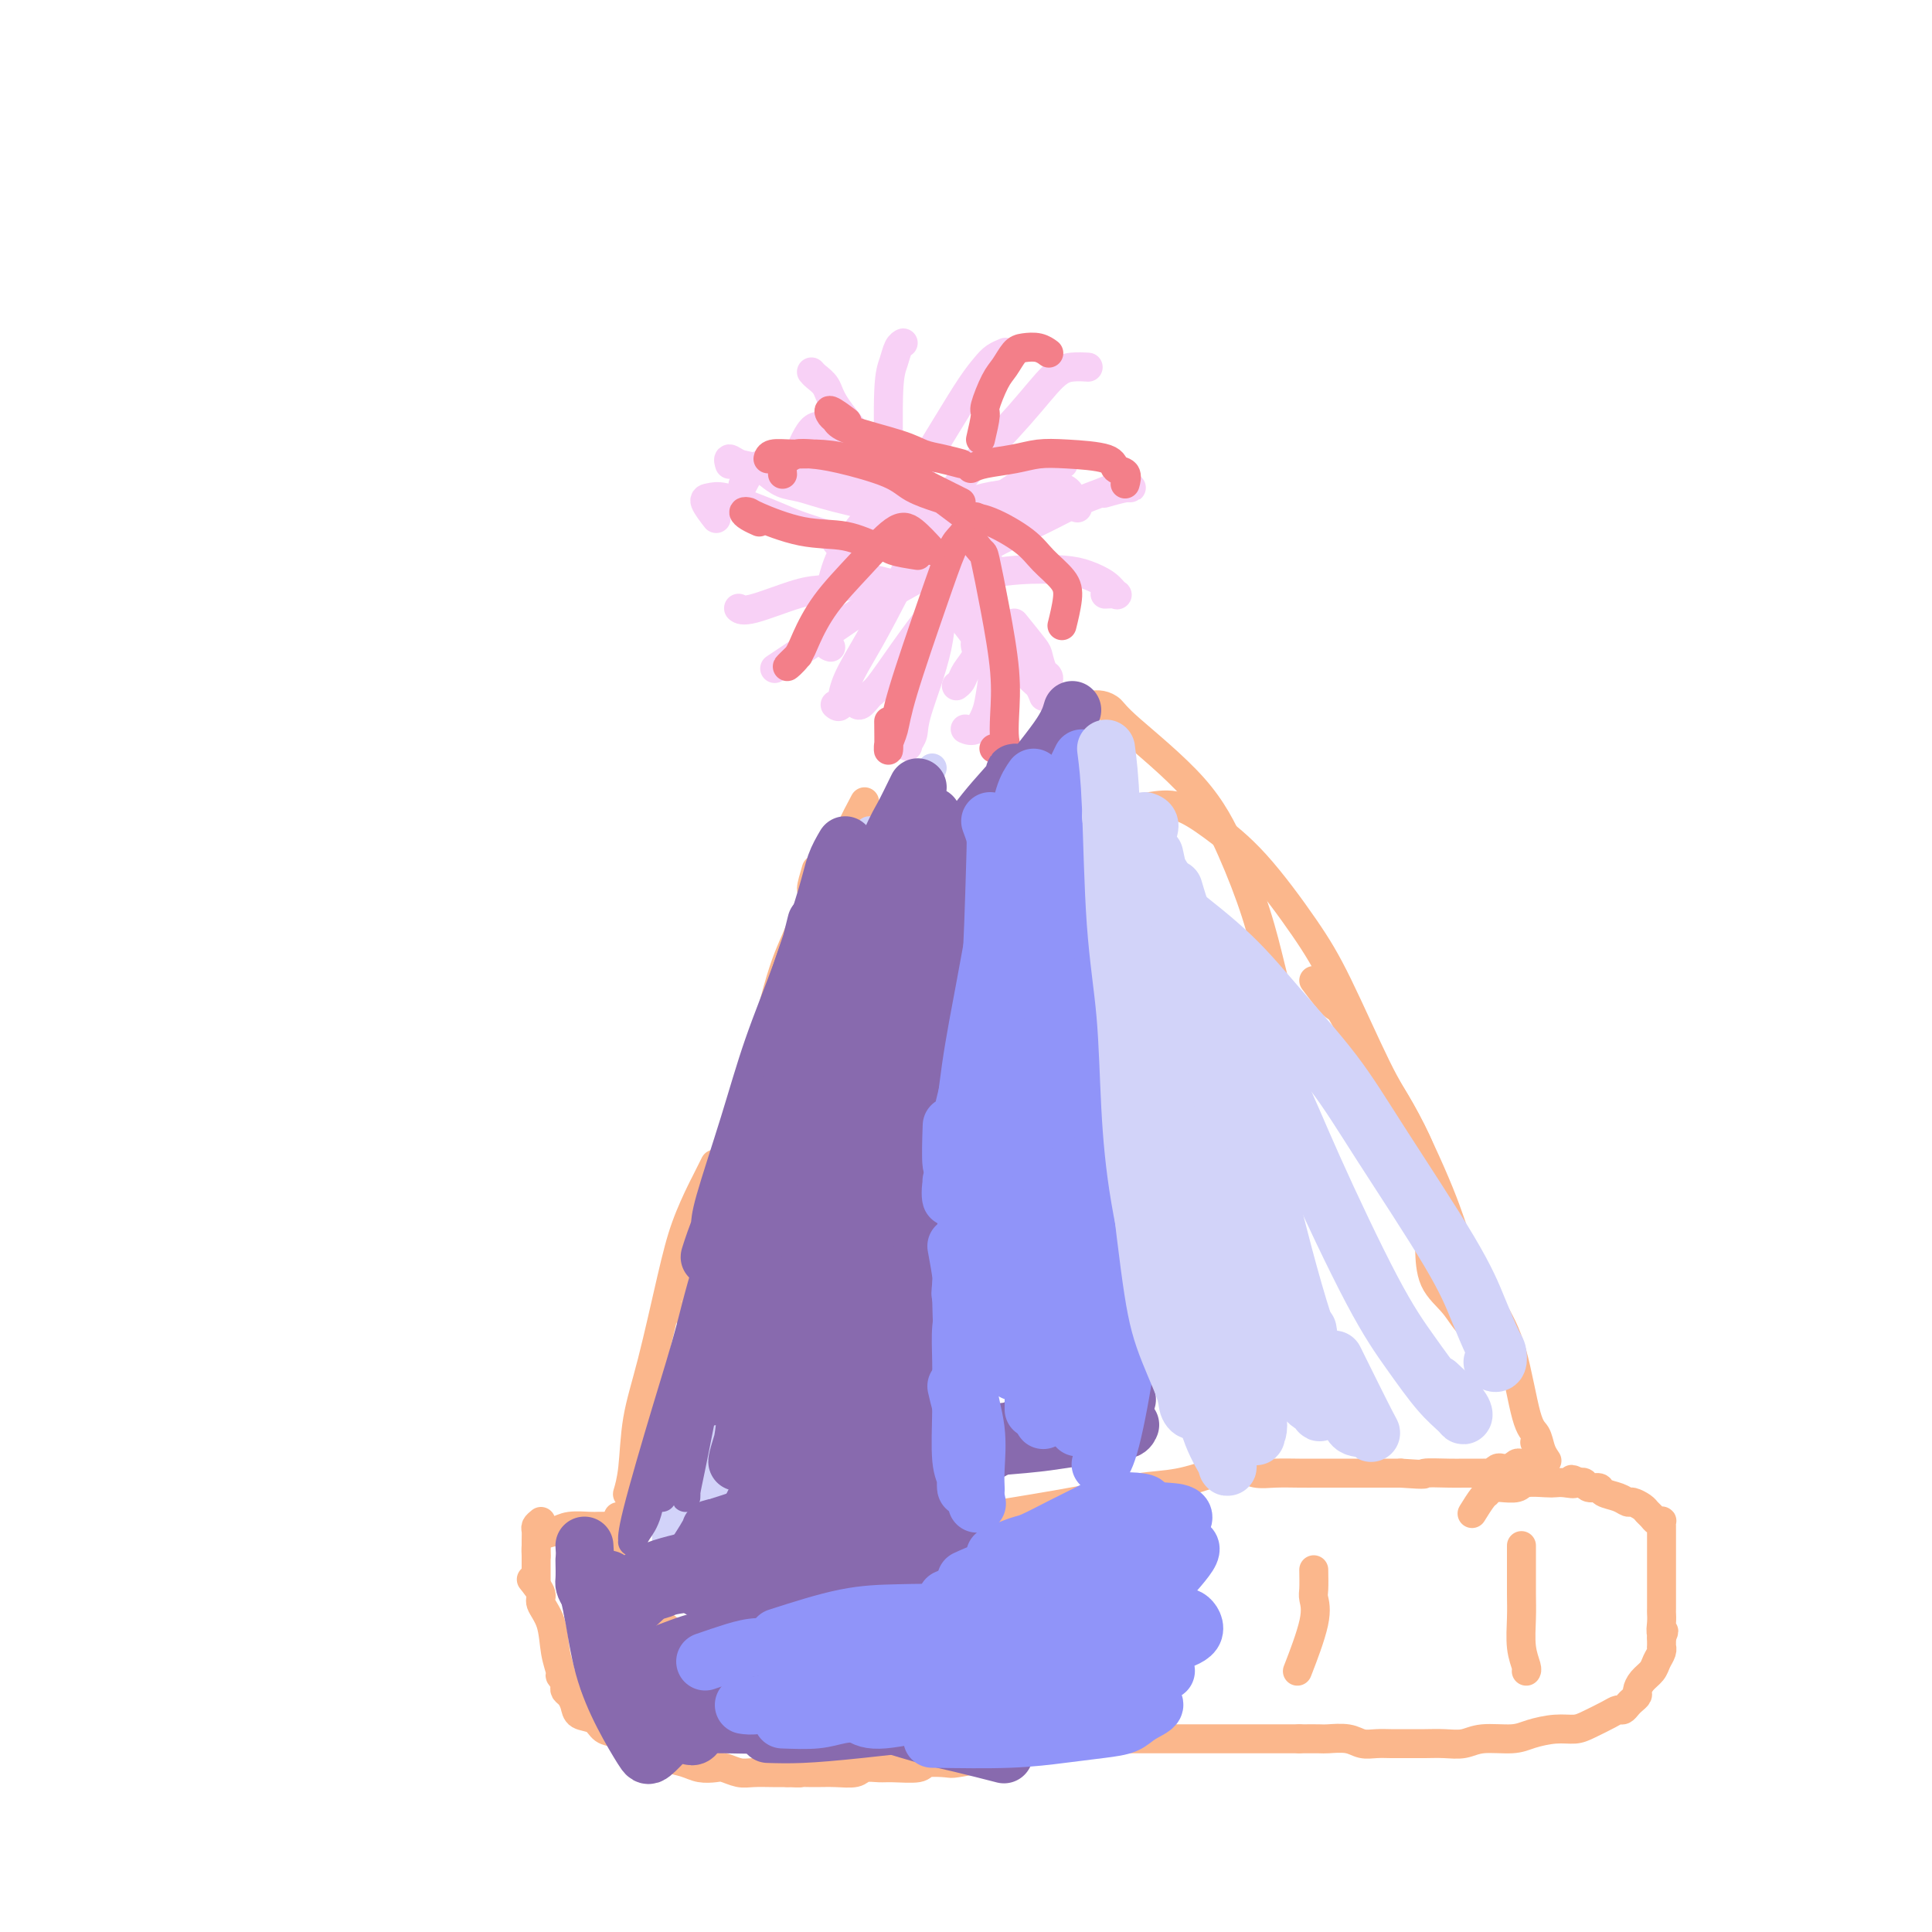 <svg viewBox='0 0 400 400' version='1.1' xmlns='http://www.w3.org/2000/svg' xmlns:xlink='http://www.w3.org/1999/xlink'><g fill='none' stroke='#F8D1F6' stroke-width='6' stroke-linecap='round' stroke-linejoin='round'><path d='M197,113c-2.107,-1.693 -4.214,-3.387 -5,-4c-0.786,-0.613 -0.251,-0.146 -1,-1c-0.749,-0.854 -2.782,-3.030 -5,-6c-2.218,-2.970 -4.623,-6.733 -7,-10c-2.377,-3.267 -4.728,-6.038 -6,-8c-1.272,-1.962 -1.465,-3.113 -2,-4c-0.535,-0.887 -1.413,-1.508 -2,-2c-0.587,-0.492 -0.882,-0.855 -1,-1c-0.118,-0.145 -0.059,-0.073 0,0'/><path d='M184,109c0.002,-1.566 0.003,-3.132 0,-4c-0.003,-0.868 -0.012,-1.038 0,-2c0.012,-0.962 0.045,-2.717 0,-7c-0.045,-4.283 -0.170,-11.095 0,-15c0.170,-3.905 0.633,-4.902 1,-6c0.367,-1.098 0.637,-2.296 1,-3c0.363,-0.704 0.818,-0.916 1,-1c0.182,-0.084 0.091,-0.042 0,0'/><path d='M185,111c0.117,-1.453 0.233,-2.907 1,-5c0.767,-2.093 2.183,-4.826 4,-8c1.817,-3.174 4.035,-6.787 6,-10c1.965,-3.213 3.676,-6.024 5,-8c1.324,-1.976 2.262,-3.117 3,-4c0.738,-0.883 1.276,-1.507 2,-2c0.724,-0.493 1.636,-0.855 2,-1c0.364,-0.145 0.182,-0.072 0,0'/><path d='M187,110c2.136,-1.852 4.273,-3.704 6,-5c1.727,-1.296 3.046,-2.036 4,-3c0.954,-0.964 1.545,-2.153 4,-5c2.455,-2.847 6.774,-7.351 10,-11c3.226,-3.649 5.360,-6.442 7,-8c1.640,-1.558 2.788,-1.881 4,-2c1.212,-0.119 2.489,-0.034 3,0c0.511,0.034 0.255,0.017 0,0'/><path d='M198,116c2.135,-0.319 4.270,-0.638 5,-1c0.730,-0.362 0.057,-0.766 2,-2c1.943,-1.234 6.504,-3.297 10,-5c3.496,-1.703 5.928,-3.046 8,-4c2.072,-0.954 3.784,-1.520 5,-2c1.216,-0.480 1.936,-0.874 3,-1c1.064,-0.126 2.471,0.018 3,0c0.529,-0.018 0.181,-0.197 -1,0c-1.181,0.197 -3.195,0.771 -4,1c-0.805,0.229 -0.403,0.115 0,0'/><path d='M196,119c1.757,0.108 3.513,0.217 6,0c2.487,-0.217 5.703,-0.758 9,-1c3.297,-0.242 6.675,-0.184 9,0c2.325,0.184 3.596,0.494 5,1c1.404,0.506 2.940,1.207 4,2c1.060,0.793 1.645,1.676 2,2c0.355,0.324 0.480,0.087 0,0c-0.480,-0.087 -1.566,-0.025 -2,0c-0.434,0.025 -0.217,0.012 0,0'/><path d='M205,117c-0.106,1.226 -0.213,2.452 0,4c0.213,1.548 0.745,3.417 1,6c0.255,2.583 0.233,5.879 0,9c-0.233,3.121 -0.676,6.065 -1,8c-0.324,1.935 -0.530,2.859 -1,4c-0.470,1.141 -1.203,2.500 -2,3c-0.797,0.500 -1.656,0.143 -2,0c-0.344,-0.143 -0.172,-0.071 0,0'/><path d='M199,120c-1.073,1.540 -2.146,3.079 -3,4c-0.854,0.921 -1.489,1.222 -3,3c-1.511,1.778 -3.897,5.033 -6,8c-2.103,2.967 -3.923,5.646 -5,7c-1.077,1.354 -1.412,1.384 -2,2c-0.588,0.616 -1.427,1.820 -2,2c-0.573,0.180 -0.878,-0.663 -1,-1c-0.122,-0.337 -0.061,-0.169 0,0'/><path d='M202,114c-1.290,0.179 -2.581,0.358 -4,1c-1.419,0.642 -2.968,1.749 -5,3c-2.032,1.251 -4.549,2.648 -7,4c-2.451,1.352 -4.836,2.661 -7,4c-2.164,1.339 -4.106,2.709 -6,4c-1.894,1.291 -3.741,2.501 -6,4c-2.259,1.499 -4.931,3.285 -6,4c-1.069,0.715 -0.534,0.357 0,0'/><path d='M185,121c-1.484,-0.400 -2.969,-0.800 -4,-1c-1.031,-0.200 -1.610,-0.200 -2,0c-0.390,0.200 -0.592,0.600 -2,1c-1.408,0.400 -4.024,0.801 -6,1c-1.976,0.199 -3.314,0.197 -6,1c-2.686,0.803 -6.720,2.411 -9,3c-2.280,0.589 -2.806,0.159 -3,0c-0.194,-0.159 -0.055,-0.045 0,0c0.055,0.045 0.028,0.023 0,0'/><path d='M175,114c-0.881,-0.780 -1.763,-1.559 -2,-2c-0.237,-0.441 0.169,-0.542 -1,-1c-1.169,-0.458 -3.913,-1.272 -6,-2c-2.087,-0.728 -3.518,-1.371 -5,-2c-1.482,-0.629 -3.017,-1.243 -5,-2c-1.983,-0.757 -4.415,-1.656 -6,-2c-1.585,-0.344 -2.322,-0.133 -3,0c-0.678,0.133 -1.298,0.190 -1,1c0.298,0.810 1.514,2.374 2,3c0.486,0.626 0.243,0.313 0,0'/><path d='M197,108c-2.171,0.151 -4.342,0.301 -6,0c-1.658,-0.301 -2.804,-1.054 -6,-2c-3.196,-0.946 -8.440,-2.085 -12,-3c-3.560,-0.915 -5.434,-1.605 -7,-2c-1.566,-0.395 -2.825,-0.494 -4,-1c-1.175,-0.506 -2.265,-1.417 -3,-2c-0.735,-0.583 -1.115,-0.837 -1,-1c0.115,-0.163 0.723,-0.236 2,0c1.277,0.236 3.222,0.782 4,1c0.778,0.218 0.389,0.109 0,0'/><path d='M186,105c-2.029,-0.330 -4.059,-0.659 -5,-1c-0.941,-0.341 -0.794,-0.693 -2,-1c-1.206,-0.307 -3.767,-0.570 -6,-1c-2.233,-0.430 -4.139,-1.026 -7,-2c-2.861,-0.974 -6.675,-2.327 -9,-3c-2.325,-0.673 -3.159,-0.665 -4,-1c-0.841,-0.335 -1.688,-1.013 -2,-1c-0.312,0.013 -0.089,0.718 0,1c0.089,0.282 0.045,0.141 0,0'/><path d='M192,103c-2.011,0.481 -4.023,0.962 -5,1c-0.977,0.038 -0.921,-0.368 -2,0c-1.079,0.368 -3.294,1.511 -5,3c-1.706,1.489 -2.903,3.323 -4,5c-1.097,1.677 -2.094,3.195 -3,6c-0.906,2.805 -1.721,6.895 -2,9c-0.279,2.105 -0.023,2.224 0,3c0.023,0.776 -0.186,2.209 0,3c0.186,0.791 0.767,0.940 1,1c0.233,0.060 0.116,0.030 0,0'/><path d='M193,105c-0.068,0.957 -0.136,1.914 -2,6c-1.864,4.086 -5.522,11.301 -8,16c-2.478,4.699 -3.774,6.881 -5,9c-1.226,2.119 -2.380,4.176 -3,6c-0.620,1.824 -0.705,3.414 -1,4c-0.295,0.586 -0.798,0.167 -1,0c-0.202,-0.167 -0.101,-0.084 0,0'/><path d='M194,116c0.423,1.589 0.846,3.178 1,4c0.154,0.822 0.037,0.878 0,3c-0.037,2.122 0.004,6.310 -1,11c-1.004,4.690 -3.054,9.883 -4,13c-0.946,3.117 -0.789,4.158 -1,5c-0.211,0.842 -0.788,1.483 -1,2c-0.212,0.517 -0.057,0.908 0,0c0.057,-0.908 0.016,-3.117 0,-4c-0.016,-0.883 -0.008,-0.442 0,0'/><path d='M199,128c1.264,1.597 2.528,3.194 3,4c0.472,0.806 0.152,0.821 0,1c-0.152,0.179 -0.135,0.521 0,1c0.135,0.479 0.390,1.095 0,2c-0.390,0.905 -1.424,2.098 -2,3c-0.576,0.902 -0.694,1.512 -1,2c-0.306,0.488 -0.802,0.854 -1,1c-0.198,0.146 -0.099,0.073 0,0'/><path d='M180,124c1.883,-1.128 3.766,-2.255 5,-3c1.234,-0.745 1.818,-1.106 3,-2c1.182,-0.894 2.961,-2.320 6,-4c3.039,-1.680 7.336,-3.613 10,-5c2.664,-1.387 3.694,-2.228 5,-3c1.306,-0.772 2.886,-1.475 4,-2c1.114,-0.525 1.761,-0.872 2,-1c0.239,-0.128 0.068,-0.037 0,0c-0.068,0.037 -0.034,0.018 0,0'/><path d='M191,114c1.354,-1.226 2.708,-2.451 5,-4c2.292,-1.549 5.522,-3.420 8,-5c2.478,-1.580 4.206,-2.868 6,-4c1.794,-1.132 3.656,-2.108 5,-3c1.344,-0.892 2.169,-1.702 3,-2c0.831,-0.298 1.666,-0.085 2,0c0.334,0.085 0.167,0.043 0,0'/><path d='M194,107c1.162,-0.642 2.325,-1.284 4,-2c1.675,-0.716 3.863,-1.507 6,-2c2.137,-0.493 4.222,-0.689 6,-1c1.778,-0.311 3.247,-0.738 5,-1c1.753,-0.262 3.789,-0.359 5,0c1.211,0.359 1.595,1.174 2,2c0.405,0.826 0.830,1.665 1,2c0.170,0.335 0.085,0.168 0,0'/><path d='M197,119c0.926,0.906 1.851,1.811 3,3c1.149,1.189 2.521,2.660 4,4c1.479,1.340 3.065,2.549 4,4c0.935,1.451 1.217,3.146 2,5c0.783,1.854 2.065,3.868 3,5c0.935,1.132 1.521,1.382 2,2c0.479,0.618 0.851,1.605 1,2c0.149,0.395 0.074,0.197 0,0'/><path d='M210,129c1.599,1.972 3.199,3.945 4,5c0.801,1.055 0.805,1.194 1,2c0.195,0.806 0.583,2.281 1,3c0.417,0.719 0.863,0.683 1,1c0.137,0.317 -0.034,0.987 0,1c0.034,0.013 0.273,-0.632 0,-1c-0.273,-0.368 -1.059,-0.461 -2,-1c-0.941,-0.539 -2.038,-1.524 -4,-3c-1.962,-1.476 -4.789,-3.442 -7,-5c-2.211,-1.558 -3.808,-2.708 -5,-4c-1.192,-1.292 -1.981,-2.727 -3,-4c-1.019,-1.273 -2.269,-2.383 -3,-4c-0.731,-1.617 -0.942,-3.740 -1,-5c-0.058,-1.260 0.036,-1.657 0,-2c-0.036,-0.343 -0.202,-0.631 0,-1c0.202,-0.369 0.772,-0.820 1,-1c0.228,-0.180 0.114,-0.090 0,0'/><path d='M194,104c-1.259,-1.179 -2.517,-2.358 -3,-3c-0.483,-0.642 -0.189,-0.746 -1,-1c-0.811,-0.254 -2.726,-0.656 -4,-1c-1.274,-0.344 -1.909,-0.628 -4,-1c-2.091,-0.372 -5.640,-0.831 -8,-1c-2.360,-0.169 -3.531,-0.048 -4,0c-0.469,0.048 -0.234,0.024 0,0'/><path d='M182,98c-1.687,-1.089 -3.375,-2.179 -4,-3c-0.625,-0.821 -0.189,-1.375 -1,-2c-0.811,-0.625 -2.869,-1.322 -4,-2c-1.131,-0.678 -1.334,-1.336 -2,-2c-0.666,-0.664 -1.795,-1.333 -3,0c-1.205,1.333 -2.487,4.666 -3,6c-0.513,1.334 -0.256,0.667 0,0'/><path d='M175,102c-1.332,-0.679 -2.664,-1.358 -4,-2c-1.336,-0.642 -2.677,-1.247 -4,-2c-1.323,-0.753 -2.628,-1.655 -4,-2c-1.372,-0.345 -2.811,-0.134 -4,0c-1.189,0.134 -2.128,0.190 -3,1c-0.872,0.810 -1.678,2.374 -2,3c-0.322,0.626 -0.161,0.313 0,0'/></g>
<g fill='none' stroke='#F37F89' stroke-width='6' stroke-linecap='round' stroke-linejoin='round'><path d='M203,91c0.471,-2.020 0.941,-4.040 1,-5c0.059,-0.960 -0.295,-0.859 0,-2c0.295,-1.141 1.237,-3.522 2,-5c0.763,-1.478 1.347,-2.053 2,-3c0.653,-0.947 1.377,-2.268 2,-3c0.623,-0.732 1.146,-0.877 2,-1c0.854,-0.123 2.037,-0.226 3,0c0.963,0.226 1.704,0.779 2,1c0.296,0.221 0.148,0.111 0,0'/><path d='M201,97c0.708,-0.339 1.416,-0.677 3,-1c1.584,-0.323 4.044,-0.629 6,-1c1.956,-0.371 3.407,-0.805 5,-1c1.593,-0.195 3.327,-0.150 6,0c2.673,0.150 6.285,0.405 8,1c1.715,0.595 1.532,1.531 2,2c0.468,0.469 1.588,0.473 2,1c0.412,0.527 0.118,1.579 0,2c-0.118,0.421 -0.059,0.210 0,0'/><path d='M200,107c1.412,0.064 2.824,0.129 5,1c2.176,0.871 5.115,2.550 7,4c1.885,1.450 2.715,2.673 4,4c1.285,1.327 3.025,2.758 4,4c0.975,1.242 1.186,2.296 1,4c-0.186,1.704 -0.767,4.058 -1,5c-0.233,0.942 -0.116,0.471 0,0'/><path d='M200,110c1.199,1.679 2.398,3.358 3,4c0.602,0.642 0.606,0.248 1,2c0.394,1.752 1.179,5.650 2,10c0.821,4.350 1.677,9.151 2,13c0.323,3.849 0.114,6.744 0,9c-0.114,2.256 -0.134,3.873 0,5c0.134,1.127 0.421,1.765 0,2c-0.421,0.235 -1.549,0.067 -2,0c-0.451,-0.067 -0.226,-0.034 0,0'/><path d='M202,107c-1.118,1.554 -2.236,3.109 -3,4c-0.764,0.891 -1.175,1.120 -2,3c-0.825,1.880 -2.063,5.413 -4,11c-1.937,5.587 -4.571,13.230 -6,18c-1.429,4.770 -1.651,6.668 -2,8c-0.349,1.332 -0.826,2.099 -1,3c-0.174,0.901 -0.047,1.935 0,1c0.047,-0.935 0.013,-3.839 0,-5c-0.013,-1.161 -0.007,-0.581 0,0'/><path d='M193,114c-1.401,-1.530 -2.802,-3.060 -4,-4c-1.198,-0.940 -2.193,-1.291 -4,0c-1.807,1.291 -4.427,4.222 -7,7c-2.573,2.778 -5.099,5.402 -7,8c-1.901,2.598 -3.178,5.168 -4,7c-0.822,1.832 -1.189,2.924 -2,4c-0.811,1.076 -2.064,2.136 -2,2c0.064,-0.136 1.447,-1.467 2,-2c0.553,-0.533 0.277,-0.266 0,0'/><path d='M190,115c-1.913,-0.294 -3.827,-0.587 -5,-1c-1.173,-0.413 -1.607,-0.944 -2,-1c-0.393,-0.056 -0.745,0.363 -2,0c-1.255,-0.363 -3.412,-1.510 -6,-2c-2.588,-0.490 -5.606,-0.325 -9,-1c-3.394,-0.675 -7.165,-2.191 -9,-3c-1.835,-0.809 -1.735,-0.910 -2,-1c-0.265,-0.090 -0.896,-0.168 -1,0c-0.104,0.168 0.318,0.584 1,1c0.682,0.416 1.623,0.833 2,1c0.377,0.167 0.188,0.083 0,0'/><path d='M200,107c-1.594,-1.197 -3.188,-2.394 -4,-3c-0.812,-0.606 -0.843,-0.621 -2,-1c-1.157,-0.379 -3.440,-1.122 -5,-2c-1.560,-0.878 -2.396,-1.892 -5,-3c-2.604,-1.108 -6.975,-2.309 -10,-3c-3.025,-0.691 -4.706,-0.871 -6,-1c-1.294,-0.129 -2.203,-0.206 -3,0c-0.797,0.206 -1.482,0.694 -2,1c-0.518,0.306 -0.870,0.428 -1,1c-0.130,0.572 -0.037,1.592 0,2c0.037,0.408 0.019,0.204 0,0'/><path d='M199,104c-1.502,-0.752 -3.005,-1.504 -4,-2c-0.995,-0.496 -1.483,-0.735 -2,-1c-0.517,-0.265 -1.064,-0.554 -2,-1c-0.936,-0.446 -2.261,-1.049 -5,-2c-2.739,-0.951 -6.892,-2.251 -10,-3c-3.108,-0.749 -5.173,-0.947 -7,-1c-1.827,-0.053 -3.418,0.037 -5,0c-1.582,-0.037 -3.157,-0.202 -4,0c-0.843,0.202 -0.955,0.772 -1,1c-0.045,0.228 -0.022,0.114 0,0'/><path d='M199,96c-1.314,-0.350 -2.628,-0.699 -4,-1c-1.372,-0.301 -2.801,-0.552 -4,-1c-1.199,-0.448 -2.166,-1.092 -5,-2c-2.834,-0.908 -7.533,-2.078 -10,-3c-2.467,-0.922 -2.703,-1.595 -3,-2c-0.297,-0.405 -0.657,-0.542 -1,-1c-0.343,-0.458 -0.669,-1.239 0,-1c0.669,0.239 2.334,1.497 3,2c0.666,0.503 0.333,0.252 0,0'/></g>
<g fill='none' stroke='#FBB78C' stroke-width='6' stroke-linecap='round' stroke-linejoin='round'><path d='M179,166c-1.068,2.001 -2.137,4.002 -3,6c-0.863,1.998 -1.521,3.992 -2,5c-0.479,1.008 -0.779,1.030 -3,6c-2.221,4.970 -6.362,14.887 -9,22c-2.638,7.113 -3.771,11.422 -5,15c-1.229,3.578 -2.553,6.426 -3,8c-0.447,1.574 -0.017,1.876 0,2c0.017,0.124 -0.380,0.072 0,-1c0.380,-1.072 1.537,-3.163 2,-4c0.463,-0.837 0.231,-0.418 0,0'/><path d='M169,180c-0.492,1.660 -0.983,3.319 -1,4c-0.017,0.681 0.441,0.383 0,2c-0.441,1.617 -1.779,5.149 -3,8c-1.221,2.851 -2.324,5.020 -4,11c-1.676,5.980 -3.926,15.772 -5,20c-1.074,4.228 -0.971,2.893 -2,7c-1.029,4.107 -3.190,13.657 -5,20c-1.810,6.343 -3.270,9.479 -4,12c-0.730,2.521 -0.732,4.428 -1,6c-0.268,1.572 -0.803,2.808 -1,3c-0.197,0.192 -0.056,-0.659 0,-1c0.056,-0.341 0.028,-0.170 0,0'/><path d='M148,241c-0.806,1.618 -1.612,3.237 -2,4c-0.388,0.763 -0.360,0.671 -1,2c-0.640,1.329 -1.950,4.080 -3,7c-1.050,2.920 -1.840,6.009 -3,11c-1.160,4.991 -2.689,11.884 -4,17c-1.311,5.116 -2.404,8.457 -3,12c-0.596,3.543 -0.696,7.290 -1,10c-0.304,2.710 -0.813,4.383 -1,5c-0.187,0.617 -0.054,0.176 0,0c0.054,-0.176 0.027,-0.088 0,0'/><path d='M226,146c0.649,-0.067 1.299,-0.134 2,0c0.701,0.134 1.454,0.471 2,1c0.546,0.529 0.884,1.252 4,4c3.116,2.748 9.009,7.523 13,12c3.991,4.477 6.081,8.657 8,13c1.919,4.343 3.667,8.848 5,13c1.333,4.152 2.252,7.949 3,11c0.748,3.051 1.324,5.354 2,7c0.676,1.646 1.451,2.636 2,3c0.549,0.364 0.871,0.104 1,0c0.129,-0.104 0.064,-0.052 0,0'/><path d='M238,167c1.946,-0.299 3.892,-0.597 6,0c2.108,0.597 4.377,2.090 7,4c2.623,1.910 5.600,4.236 9,8c3.400,3.764 7.223,8.965 10,13c2.777,4.035 4.508,6.904 7,12c2.492,5.096 5.744,12.421 8,17c2.256,4.579 3.515,6.414 5,9c1.485,2.586 3.196,5.922 4,8c0.804,2.078 0.700,2.897 1,4c0.300,1.103 1.004,2.489 1,3c-0.004,0.511 -0.715,0.146 -1,0c-0.285,-0.146 -0.142,-0.073 0,0'/><path d='M272,203c1.575,2.102 3.149,4.204 4,5c0.851,0.796 0.978,0.284 2,2c1.022,1.716 2.937,5.658 5,9c2.063,3.342 4.272,6.084 7,11c2.728,4.916 5.973,12.006 8,17c2.027,4.994 2.834,7.892 4,11c1.166,3.108 2.691,6.424 4,9c1.309,2.576 2.402,4.410 3,6c0.598,1.590 0.703,2.936 1,4c0.297,1.064 0.787,1.845 1,2c0.213,0.155 0.148,-0.315 -1,-1c-1.148,-0.685 -3.380,-1.585 -5,-3c-1.620,-1.415 -2.628,-3.347 -4,-5c-1.372,-1.653 -3.109,-3.029 -4,-5c-0.891,-1.971 -0.937,-4.537 -1,-6c-0.063,-1.463 -0.142,-1.822 0,-2c0.142,-0.178 0.505,-0.174 1,0c0.495,0.174 1.122,0.520 2,1c0.878,0.480 2.006,1.095 3,2c0.994,0.905 1.853,2.100 3,4c1.147,1.900 2.583,4.504 4,7c1.417,2.496 2.814,4.882 4,9c1.186,4.118 2.162,9.968 3,13c0.838,3.032 1.538,3.246 2,4c0.462,0.754 0.687,2.047 1,3c0.313,0.953 0.713,1.565 1,2c0.287,0.435 0.462,0.694 0,0c-0.462,-0.694 -1.561,-2.341 -2,-3c-0.439,-0.659 -0.220,-0.329 0,0'/><path d='M128,314c1.237,-0.008 2.474,-0.016 4,0c1.526,0.016 3.341,0.057 5,0c1.659,-0.057 3.163,-0.211 6,0c2.837,0.211 7.009,0.788 10,1c2.991,0.212 4.801,0.058 7,0c2.199,-0.058 4.785,-0.019 7,0c2.215,0.019 4.058,0.019 6,0c1.942,-0.019 3.985,-0.057 7,0c3.015,0.057 7.004,0.208 9,0c1.996,-0.208 1.999,-0.774 2,-1c0.001,-0.226 0.001,-0.113 0,0'/><path d='M174,312c1.468,0.033 2.935,0.065 4,0c1.065,-0.065 1.726,-0.229 3,0c1.274,0.229 3.161,0.851 5,1c1.839,0.149 3.630,-0.173 6,0c2.370,0.173 5.321,0.843 8,1c2.679,0.157 5.088,-0.199 10,-1c4.912,-0.801 12.327,-2.046 17,-3c4.673,-0.954 6.603,-1.617 9,-2c2.397,-0.383 5.259,-0.485 8,-1c2.741,-0.515 5.359,-1.445 7,-2c1.641,-0.555 2.303,-0.737 3,-1c0.697,-0.263 1.427,-0.606 2,-1c0.573,-0.394 0.987,-0.839 1,-1c0.013,-0.161 -0.375,-0.039 -1,0c-0.625,0.039 -1.486,-0.005 -2,0c-0.514,0.005 -0.682,0.058 -1,0c-0.318,-0.058 -0.788,-0.227 -1,0c-0.212,0.227 -0.168,0.849 0,1c0.168,0.151 0.458,-0.170 1,0c0.542,0.170 1.334,0.830 2,1c0.666,0.170 1.205,-0.151 2,0c0.795,0.151 1.846,0.772 3,1c1.154,0.228 2.410,0.061 4,0c1.590,-0.061 3.515,-0.016 5,0c1.485,0.016 2.532,0.004 4,0c1.468,-0.004 3.357,-0.001 5,0c1.643,0.001 3.041,0.000 5,0c1.959,-0.000 4.480,-0.000 7,0'/><path d='M290,305c6.431,0.464 4.508,0.124 5,0c0.492,-0.124 3.399,-0.033 5,0c1.601,0.033 1.897,0.009 3,0c1.103,-0.009 3.013,-0.001 4,0c0.987,0.001 1.052,-0.003 1,0c-0.052,0.003 -0.221,0.015 0,0c0.221,-0.015 0.832,-0.057 1,0c0.168,0.057 -0.109,0.211 0,0c0.109,-0.211 0.603,-0.788 1,-1c0.397,-0.212 0.698,-0.061 1,0c0.302,0.061 0.606,0.030 1,0c0.394,-0.030 0.880,-0.060 1,0c0.120,0.060 -0.126,0.212 0,0c0.126,-0.212 0.622,-0.786 1,-1c0.378,-0.214 0.637,-0.068 1,0c0.363,0.068 0.829,0.057 1,0c0.171,-0.057 0.046,-0.160 0,0c-0.046,0.160 -0.012,0.581 0,1c0.012,0.419 0.004,0.834 0,1c-0.004,0.166 -0.002,0.083 0,0'/><path d='M129,319c-0.416,-0.732 -0.831,-1.464 -1,-2c-0.169,-0.536 -0.090,-0.876 0,-1c0.090,-0.124 0.192,-0.033 0,0c-0.192,0.033 -0.677,0.008 -1,0c-0.323,-0.008 -0.484,0.001 -1,0c-0.516,-0.001 -1.388,-0.012 -2,0c-0.612,0.012 -0.963,0.047 -2,0c-1.037,-0.047 -2.761,-0.177 -4,0c-1.239,0.177 -1.992,0.661 -3,1c-1.008,0.339 -2.270,0.534 -3,1c-0.730,0.466 -0.927,1.202 -1,2c-0.073,0.798 -0.021,1.656 0,2c0.021,0.344 0.010,0.172 0,0'/><path d='M112,315c-0.423,0.343 -0.845,0.686 -1,1c-0.155,0.314 -0.041,0.599 0,1c0.041,0.401 0.011,0.917 0,2c-0.011,1.083 -0.003,2.734 0,4c0.003,1.266 0.001,2.149 0,3c-0.001,0.851 -0.000,1.672 0,2c0.000,0.328 0.000,0.164 0,0'/><path d='M110,327c0.900,1.122 1.800,2.245 2,3c0.200,0.755 -0.301,1.144 0,2c0.301,0.856 1.405,2.181 2,4c0.595,1.819 0.681,4.133 1,6c0.319,1.867 0.870,3.288 1,4c0.130,0.712 -0.162,0.716 0,1c0.162,0.284 0.778,0.849 1,1c0.222,0.151 0.049,-0.112 0,0c-0.049,0.112 0.027,0.597 0,1c-0.027,0.403 -0.155,0.723 0,1c0.155,0.277 0.593,0.512 1,1c0.407,0.488 0.782,1.229 1,2c0.218,0.771 0.277,1.571 1,2c0.723,0.429 2.108,0.486 3,1c0.892,0.514 1.291,1.486 2,2c0.709,0.514 1.730,0.571 3,1c1.270,0.429 2.790,1.229 4,2c1.210,0.771 2.110,1.513 3,2c0.890,0.487 1.771,0.718 3,1c1.229,0.282 2.808,0.615 4,1c1.192,0.385 1.998,0.821 3,1c1.002,0.179 2.200,0.101 3,0c0.800,-0.101 1.200,-0.223 2,0c0.800,0.223 1.998,0.792 3,1c1.002,0.208 1.808,0.056 3,0c1.192,-0.056 2.769,-0.016 4,0c1.231,0.016 2.115,0.008 3,0'/><path d='M163,367c3.331,0.154 2.659,0.037 3,0c0.341,-0.037 1.695,0.004 3,0c1.305,-0.004 2.563,-0.054 4,0c1.437,0.054 3.054,0.212 4,0c0.946,-0.212 1.220,-0.792 2,-1c0.780,-0.208 2.066,-0.042 3,0c0.934,0.042 1.518,-0.041 3,0c1.482,0.041 3.864,0.204 5,0c1.136,-0.204 1.028,-0.777 2,-1c0.972,-0.223 3.026,-0.098 4,0c0.974,0.098 0.867,0.167 2,0c1.133,-0.167 3.504,-0.571 5,-1c1.496,-0.429 2.117,-0.885 3,-1c0.883,-0.115 2.029,0.109 3,0c0.971,-0.109 1.769,-0.551 3,-1c1.231,-0.449 2.897,-0.905 4,-1c1.103,-0.095 1.643,0.171 3,0c1.357,-0.171 3.532,-0.778 5,-1c1.468,-0.222 2.229,-0.060 3,0c0.771,0.060 1.551,0.016 3,0c1.449,-0.016 3.567,-0.004 5,0c1.433,0.004 2.180,0.001 3,0c0.820,-0.001 1.713,-0.000 3,0c1.287,0.000 2.967,0.000 4,0c1.033,-0.000 1.421,-0.000 3,0c1.579,0.000 4.351,0.000 6,0c1.649,-0.000 2.174,-0.000 3,0c0.826,0.000 1.953,0.000 3,0c1.047,-0.000 2.013,-0.000 3,0c0.987,0.000 1.996,0.000 3,0c1.004,-0.000 2.002,-0.000 3,0'/><path d='M269,360c7.311,0.001 3.089,0.004 2,0c-1.089,-0.004 0.957,-0.015 2,0c1.043,0.015 1.084,0.057 2,0c0.916,-0.057 2.709,-0.211 4,0c1.291,0.211 2.081,0.789 3,1c0.919,0.211 1.967,0.056 3,0c1.033,-0.056 2.051,-0.014 3,0c0.949,0.014 1.830,-0.000 3,0c1.170,0.000 2.631,0.015 4,0c1.369,-0.015 2.647,-0.059 4,0c1.353,0.059 2.780,0.222 4,0c1.220,-0.222 2.231,-0.830 4,-1c1.769,-0.170 4.296,0.096 6,0c1.704,-0.096 2.585,-0.554 4,-1c1.415,-0.446 3.363,-0.880 5,-1c1.637,-0.120 2.963,0.074 4,0c1.037,-0.074 1.783,-0.415 3,-1c1.217,-0.585 2.903,-1.414 4,-2c1.097,-0.586 1.604,-0.931 2,-1c0.396,-0.069 0.680,0.137 1,0c0.320,-0.137 0.676,-0.617 1,-1c0.324,-0.383 0.615,-0.669 1,-1c0.385,-0.331 0.862,-0.707 1,-1c0.138,-0.293 -0.064,-0.502 0,-1c0.064,-0.498 0.395,-1.286 1,-2c0.605,-0.714 1.482,-1.353 2,-2c0.518,-0.647 0.675,-1.303 1,-2c0.325,-0.697 0.819,-1.434 1,-2c0.181,-0.566 0.049,-0.960 0,-1c-0.049,-0.040 -0.014,0.274 0,0c0.014,-0.274 0.007,-1.137 0,-2'/><path d='M344,339c0.928,-2.148 0.249,-1.016 0,-1c-0.249,0.016 -0.067,-1.082 0,-2c0.067,-0.918 0.018,-1.657 0,-2c-0.018,-0.343 -0.005,-0.290 0,-1c0.005,-0.710 0.001,-2.183 0,-3c-0.001,-0.817 -0.000,-0.978 0,-1c0.000,-0.022 0.000,0.096 0,0c-0.000,-0.096 -0.000,-0.406 0,-1c0.000,-0.594 0.000,-1.472 0,-2c-0.000,-0.528 -0.000,-0.708 0,-1c0.000,-0.292 0.000,-0.698 0,-1c-0.000,-0.302 -0.000,-0.502 0,-1c0.000,-0.498 0.000,-1.295 0,-2c-0.000,-0.705 -0.000,-1.317 0,-2c0.000,-0.683 0.001,-1.437 0,-2c-0.001,-0.563 -0.003,-0.935 0,-1c0.003,-0.065 0.012,0.176 0,0c-0.012,-0.176 -0.045,-0.768 0,-1c0.045,-0.232 0.168,-0.103 0,0c-0.168,0.103 -0.626,0.181 -1,0c-0.374,-0.181 -0.663,-0.622 -1,-1c-0.337,-0.378 -0.722,-0.693 -1,-1c-0.278,-0.307 -0.449,-0.607 -1,-1c-0.551,-0.393 -1.480,-0.880 -2,-1c-0.520,-0.120 -0.629,0.126 -1,0c-0.371,-0.126 -1.002,-0.626 -2,-1c-0.998,-0.374 -2.361,-0.622 -3,-1c-0.639,-0.378 -0.553,-0.885 -1,-1c-0.447,-0.115 -1.428,0.161 -2,0c-0.572,-0.161 -0.735,-0.760 -1,-1c-0.265,-0.240 -0.633,-0.120 -1,0'/><path d='M327,307c-2.763,-1.393 -1.171,-0.374 -1,0c0.171,0.374 -1.079,0.104 -2,0c-0.921,-0.104 -1.511,-0.042 -2,0c-0.489,0.042 -0.876,0.064 -2,0c-1.124,-0.064 -2.985,-0.213 -4,0c-1.015,0.213 -1.185,0.789 -2,1c-0.815,0.211 -2.275,0.057 -3,0c-0.725,-0.057 -0.716,-0.016 -1,0c-0.284,0.016 -0.860,0.008 -1,0c-0.140,-0.008 0.157,-0.015 0,0c-0.157,0.015 -0.767,0.054 -1,0c-0.233,-0.054 -0.087,-0.199 0,0c0.087,0.199 0.116,0.744 0,1c-0.116,0.256 -0.377,0.223 -1,1c-0.623,0.777 -1.606,2.365 -2,3c-0.394,0.635 -0.197,0.318 0,0'/><path d='M315,320c-0.001,1.163 -0.001,2.327 0,3c0.001,0.673 0.004,0.856 0,2c-0.004,1.144 -0.015,3.249 0,5c0.015,1.751 0.057,3.149 0,5c-0.057,1.851 -0.211,4.156 0,6c0.211,1.844 0.788,3.227 1,4c0.212,0.773 0.061,0.935 0,1c-0.061,0.065 -0.030,0.032 0,0'/><path d='M236,333c-0.451,-0.319 -0.901,-0.637 -1,-1c-0.099,-0.363 0.155,-0.770 0,-1c-0.155,-0.230 -0.719,-0.282 -1,0c-0.281,0.282 -0.281,0.898 0,1c0.281,0.102 0.842,-0.309 1,0c0.158,0.309 -0.088,1.337 0,2c0.088,0.663 0.508,0.961 1,2c0.492,1.039 1.056,2.818 1,4c-0.056,1.182 -0.730,1.766 -1,2c-0.270,0.234 -0.135,0.117 0,0'/><path d='M138,337c1.620,1.628 3.241,3.257 4,4c0.759,0.743 0.657,0.601 1,1c0.343,0.399 1.131,1.338 3,3c1.869,1.662 4.820,4.046 6,5c1.180,0.954 0.590,0.477 0,0'/><path d='M272,325c0.024,1.544 0.048,3.088 0,4c-0.048,0.912 -0.167,1.193 0,2c0.167,0.807 0.622,2.140 0,5c-0.622,2.860 -2.321,7.246 -3,9c-0.679,1.754 -0.340,0.877 0,0'/><path d='M190,328c-0.046,0.919 -0.093,1.837 0,2c0.093,0.163 0.324,-0.431 1,2c0.676,2.431 1.797,7.885 3,12c1.203,4.115 2.486,6.890 3,8c0.514,1.110 0.257,0.555 0,0'/></g>
<g fill='none' stroke='#D2D3F9' stroke-width='6' stroke-linecap='round' stroke-linejoin='round'><path d='M193,159c-2.344,5.318 -4.687,10.637 -7,16c-2.313,5.363 -4.594,10.771 -7,16c-2.406,5.229 -4.936,10.278 -7,15c-2.064,4.722 -3.663,9.118 -5,13c-1.337,3.882 -2.411,7.250 -3,9c-0.589,1.750 -0.694,1.881 -1,2c-0.306,0.119 -0.813,0.224 -1,0c-0.187,-0.224 -0.053,-0.778 0,-1c0.053,-0.222 0.027,-0.111 0,0'/><path d='M183,173c-0.163,0.780 -0.325,1.561 -1,3c-0.675,1.439 -1.862,3.537 -3,6c-1.138,2.463 -2.228,5.292 -4,11c-1.772,5.708 -4.226,14.295 -6,20c-1.774,5.705 -2.869,8.527 -4,12c-1.131,3.473 -2.299,7.595 -3,10c-0.701,2.405 -0.934,3.092 -1,4c-0.066,0.908 0.034,2.037 0,2c-0.034,-0.037 -0.201,-1.241 0,-3c0.201,-1.759 0.772,-4.074 1,-5c0.228,-0.926 0.114,-0.463 0,0'/><path d='M180,172c-0.035,1.047 -0.070,2.093 0,4c0.070,1.907 0.245,4.674 0,8c-0.245,3.326 -0.908,7.212 -3,14c-2.092,6.788 -5.612,16.478 -8,23c-2.388,6.522 -3.645,9.877 -5,14c-1.355,4.123 -2.808,9.015 -4,13c-1.192,3.985 -2.122,7.063 -3,10c-0.878,2.937 -1.704,5.734 -2,7c-0.296,1.266 -0.063,1.002 0,1c0.063,-0.002 -0.046,0.258 0,0c0.046,-0.258 0.245,-1.035 0,-2c-0.245,-0.965 -0.936,-2.119 0,-7c0.936,-4.881 3.497,-13.488 5,-19c1.503,-5.512 1.946,-7.928 3,-11c1.054,-3.072 2.717,-6.800 4,-10c1.283,-3.200 2.186,-5.871 3,-8c0.814,-2.129 1.538,-3.715 2,-5c0.462,-1.285 0.662,-2.269 1,-3c0.338,-0.731 0.815,-1.208 1,-1c0.185,0.208 0.079,1.102 0,1c-0.079,-0.102 -0.131,-1.198 -1,1c-0.869,2.198 -2.557,7.691 -4,12c-1.443,4.309 -2.642,7.435 -4,11c-1.358,3.565 -2.875,7.568 -4,11c-1.125,3.432 -1.858,6.291 -3,12c-1.142,5.709 -2.692,14.268 -4,20c-1.308,5.732 -2.374,8.638 -3,11c-0.626,2.362 -0.813,4.181 -1,6'/><path d='M150,285c-3.784,13.549 -1.742,5.422 -1,3c0.742,-2.422 0.186,0.861 0,2c-0.186,1.139 0.000,0.134 0,-1c0.000,-1.134 -0.186,-2.397 0,-5c0.186,-2.603 0.742,-6.547 2,-13c1.258,-6.453 3.216,-15.415 4,-19c0.784,-3.585 0.392,-1.792 0,0'/><path d='M175,194c-0.629,1.272 -1.259,2.545 -2,4c-0.741,1.455 -1.594,3.093 -2,4c-0.406,0.907 -0.363,1.083 -2,6c-1.637,4.917 -4.952,14.574 -7,21c-2.048,6.426 -2.829,9.621 -4,14c-1.171,4.379 -2.734,9.943 -4,15c-1.266,5.057 -2.237,9.606 -3,14c-0.763,4.394 -1.318,8.634 -2,13c-0.682,4.366 -1.489,8.858 -2,11c-0.511,2.142 -0.725,1.935 -1,2c-0.275,0.065 -0.613,0.402 -1,0c-0.387,-0.402 -0.825,-1.543 -1,-2c-0.175,-0.457 -0.088,-0.228 0,0'/><path d='M177,182c-1.085,2.005 -2.170,4.010 -3,6c-0.830,1.990 -1.406,3.964 -2,6c-0.594,2.036 -1.207,4.135 -3,8c-1.793,3.865 -4.766,9.496 -7,15c-2.234,5.504 -3.729,10.883 -5,16c-1.271,5.117 -2.316,9.973 -4,17c-1.684,7.027 -4.005,16.224 -5,23c-0.995,6.776 -0.663,11.133 -1,15c-0.337,3.867 -1.345,7.246 -2,10c-0.655,2.754 -0.959,4.882 -1,7c-0.041,2.118 0.181,4.224 0,5c-0.181,0.776 -0.766,0.222 -1,0c-0.234,-0.222 -0.117,-0.111 0,0'/><path d='M174,202c-0.223,2.081 -0.445,4.162 -1,6c-0.555,1.838 -1.442,3.432 -2,4c-0.558,0.568 -0.785,0.109 -3,5c-2.215,4.891 -6.416,15.131 -9,22c-2.584,6.869 -3.550,10.366 -5,15c-1.450,4.634 -3.383,10.406 -5,16c-1.617,5.594 -2.917,11.009 -4,16c-1.083,4.991 -1.951,9.556 -3,15c-1.049,5.444 -2.281,11.767 -3,15c-0.719,3.233 -0.925,3.377 -1,4c-0.075,0.623 -0.020,1.724 0,1c0.020,-0.724 0.005,-3.272 0,-5c-0.005,-1.728 -0.002,-2.637 0,-3c0.002,-0.363 0.001,-0.182 0,0'/><path d='M175,190c-0.576,0.950 -1.151,1.900 -2,4c-0.849,2.100 -1.971,5.352 -4,9c-2.029,3.648 -4.967,7.694 -7,12c-2.033,4.306 -3.163,8.874 -5,14c-1.837,5.126 -4.381,10.811 -6,16c-1.619,5.189 -2.314,9.882 -4,17c-1.686,7.118 -4.364,16.659 -6,23c-1.636,6.341 -2.230,9.481 -3,13c-0.770,3.519 -1.716,7.418 -2,9c-0.284,1.582 0.092,0.847 0,1c-0.092,0.153 -0.654,1.196 -1,1c-0.346,-0.196 -0.478,-1.630 0,-4c0.478,-2.370 1.565,-5.677 2,-7c0.435,-1.323 0.217,-0.661 0,0'/><path d='M178,188c-0.759,1.010 -1.518,2.020 -2,3c-0.482,0.980 -0.686,1.928 -2,5c-1.314,3.072 -3.738,8.266 -6,13c-2.262,4.734 -4.362,9.008 -7,16c-2.638,6.992 -5.814,16.702 -8,24c-2.186,7.298 -3.381,12.186 -5,17c-1.619,4.814 -3.663,9.556 -5,14c-1.337,4.444 -1.966,8.591 -3,13c-1.034,4.409 -2.473,9.079 -3,11c-0.527,1.921 -0.141,1.092 0,1c0.141,-0.092 0.038,0.552 0,0c-0.038,-0.552 -0.011,-2.301 0,-3c0.011,-0.699 0.005,-0.350 0,0'/><path d='M185,189c-1.185,2.159 -2.370,4.318 -3,6c-0.630,1.682 -0.704,2.888 -2,6c-1.296,3.112 -3.813,8.130 -6,13c-2.187,4.870 -4.042,9.592 -6,15c-1.958,5.408 -4.017,11.502 -6,17c-1.983,5.498 -3.890,10.402 -6,18c-2.110,7.598 -4.423,17.892 -6,24c-1.577,6.108 -2.419,8.032 -3,10c-0.581,1.968 -0.902,3.980 -1,5c-0.098,1.020 0.025,1.046 0,1c-0.025,-0.046 -0.199,-0.166 0,-1c0.199,-0.834 0.771,-2.381 1,-3c0.229,-0.619 0.114,-0.309 0,0'/><path d='M190,175c-1.470,2.941 -2.939,5.883 -5,10c-2.061,4.117 -4.712,9.411 -7,15c-2.288,5.589 -4.212,11.475 -6,17c-1.788,5.525 -3.438,10.691 -6,19c-2.562,8.309 -6.035,19.762 -8,28c-1.965,8.238 -2.421,13.261 -3,18c-0.579,4.739 -1.279,9.195 -2,13c-0.721,3.805 -1.461,6.959 -2,9c-0.539,2.041 -0.876,2.970 -1,4c-0.124,1.030 -0.033,2.162 0,1c0.033,-1.162 0.010,-4.618 0,-6c-0.010,-1.382 -0.005,-0.691 0,0'/><path d='M196,172c0.122,1.033 0.244,2.065 -2,8c-2.244,5.935 -6.854,16.772 -10,25c-3.146,8.228 -4.829,13.848 -7,20c-2.171,6.152 -4.830,12.838 -7,19c-2.170,6.162 -3.849,11.801 -5,17c-1.151,5.199 -1.772,9.956 -3,16c-1.228,6.044 -3.062,13.373 -4,17c-0.938,3.627 -0.978,3.551 -1,4c-0.022,0.449 -0.025,1.421 0,2c0.025,0.579 0.080,0.763 0,0c-0.080,-0.763 -0.294,-2.474 0,-6c0.294,-3.526 1.098,-8.866 2,-15c0.902,-6.134 1.904,-13.061 3,-19c1.096,-5.939 2.287,-10.890 5,-20c2.713,-9.110 6.947,-22.378 10,-31c3.053,-8.622 4.923,-12.599 7,-17c2.077,-4.401 4.359,-9.228 6,-12c1.641,-2.772 2.642,-3.490 3,-4c0.358,-0.510 0.075,-0.811 0,-1c-0.075,-0.189 0.059,-0.266 0,1c-0.059,1.266 -0.311,3.875 -2,8c-1.689,4.125 -4.816,9.765 -7,15c-2.184,5.235 -3.425,10.066 -6,18c-2.575,7.934 -6.483,18.971 -9,27c-2.517,8.029 -3.644,13.049 -5,18c-1.356,4.951 -2.942,9.833 -4,14c-1.058,4.167 -1.588,7.619 -2,10c-0.412,2.381 -0.706,3.690 -1,5'/><path d='M157,291c-2.073,7.478 -1.256,2.674 -1,1c0.256,-1.674 -0.047,-0.217 0,-1c0.047,-0.783 0.446,-3.806 1,-7c0.554,-3.194 1.263,-6.560 3,-15c1.737,-8.440 4.502,-21.953 7,-31c2.498,-9.047 4.727,-13.628 7,-19c2.273,-5.372 4.588,-11.535 7,-17c2.412,-5.465 4.920,-10.234 7,-14c2.080,-3.766 3.732,-6.531 5,-8c1.268,-1.469 2.153,-1.641 3,-2c0.847,-0.359 1.655,-0.904 1,1c-0.655,1.904 -2.775,6.259 -5,11c-2.225,4.741 -4.555,9.869 -7,15c-2.445,5.131 -5.004,10.266 -7,14c-1.996,3.734 -3.427,6.067 -4,7c-0.573,0.933 -0.286,0.467 0,0'/></g>
<g fill='none' stroke='#886AAE' stroke-width='6' stroke-linecap='round' stroke-linejoin='round'><path d='M181,177c-0.378,1.886 -0.757,3.772 -1,5c-0.243,1.228 -0.351,1.797 -1,4c-0.649,2.203 -1.839,6.040 -4,12c-2.161,5.960 -5.295,14.041 -7,20c-1.705,5.959 -1.983,9.794 -3,14c-1.017,4.206 -2.773,8.781 -4,13c-1.227,4.219 -1.926,8.082 -3,12c-1.074,3.918 -2.523,7.890 -3,10c-0.477,2.110 0.016,2.360 0,3c-0.016,0.640 -0.543,1.672 -1,1c-0.457,-0.672 -0.845,-3.049 -1,-4c-0.155,-0.951 -0.078,-0.475 0,0'/><path d='M174,187c-1.106,2.876 -2.212,5.752 -3,7c-0.788,1.248 -1.258,0.867 -3,6c-1.742,5.133 -4.757,15.778 -7,23c-2.243,7.222 -3.715,11.021 -5,15c-1.285,3.979 -2.383,8.140 -4,15c-1.617,6.860 -3.754,16.420 -5,22c-1.246,5.580 -1.602,7.179 -2,9c-0.398,1.821 -0.839,3.864 -1,5c-0.161,1.136 -0.043,1.366 0,2c0.043,0.634 0.012,1.671 0,1c-0.012,-0.671 -0.003,-3.049 0,-4c0.003,-0.951 0.002,-0.476 0,0'/><path d='M177,188c-0.767,2.240 -1.534,4.481 -2,6c-0.466,1.519 -0.631,2.318 -2,6c-1.369,3.682 -3.942,10.249 -6,16c-2.058,5.751 -3.602,10.687 -6,19c-2.398,8.313 -5.652,20.003 -8,28c-2.348,7.997 -3.792,12.301 -5,17c-1.208,4.699 -2.180,9.791 -3,14c-0.820,4.209 -1.488,7.533 -2,10c-0.512,2.467 -0.869,4.075 -1,5c-0.131,0.925 -0.035,1.165 0,1c0.035,-0.165 0.009,-0.737 0,-2c-0.009,-1.263 -0.003,-3.218 0,-4c0.003,-0.782 0.001,-0.391 0,0'/><path d='M178,190c0.400,-1.266 0.800,-2.532 2,-4c1.200,-1.468 3.200,-3.137 4,-4c0.800,-0.863 0.400,-0.918 0,0c-0.400,0.918 -0.802,2.810 -2,6c-1.198,3.190 -3.194,7.679 -7,16c-3.806,8.321 -9.422,20.473 -13,29c-3.578,8.527 -5.119,13.429 -7,19c-1.881,5.571 -4.101,11.811 -6,17c-1.899,5.189 -3.475,9.328 -5,15c-1.525,5.672 -2.997,12.878 -4,17c-1.003,4.122 -1.537,5.160 -2,6c-0.463,0.840 -0.856,1.482 -1,2c-0.144,0.518 -0.039,0.912 0,1c0.039,0.088 0.010,-0.130 0,-1c-0.010,-0.870 -0.003,-2.391 0,-3c0.003,-0.609 0.001,-0.304 0,0'/><path d='M157,238c1.044,-2.532 2.088,-5.063 4,-10c1.912,-4.937 4.692,-12.278 7,-17c2.308,-4.722 4.144,-6.825 5,-8c0.856,-1.175 0.734,-1.420 1,-2c0.266,-0.580 0.921,-1.493 0,1c-0.921,2.493 -3.419,8.393 -6,14c-2.581,5.607 -5.243,10.923 -8,17c-2.757,6.077 -5.607,12.916 -8,19c-2.393,6.084 -4.330,11.413 -7,20c-2.670,8.587 -6.074,20.432 -8,28c-1.926,7.568 -2.374,10.860 -3,13c-0.626,2.140 -1.431,3.128 -2,4c-0.569,0.872 -0.901,1.628 -1,2c-0.099,0.372 0.034,0.362 0,0c-0.034,-0.362 -0.236,-1.074 1,-6c1.236,-4.926 3.912,-14.066 6,-21c2.088,-6.934 3.590,-11.662 5,-17c1.410,-5.338 2.728,-11.286 6,-20c3.272,-8.714 8.498,-20.194 12,-28c3.502,-7.806 5.278,-11.939 7,-16c1.722,-4.061 3.388,-8.052 5,-11c1.612,-2.948 3.168,-4.854 4,-6c0.832,-1.146 0.939,-1.531 1,-2c0.061,-0.469 0.078,-1.023 0,-1c-0.078,0.023 -0.249,0.624 -1,2c-0.751,1.376 -2.083,3.529 -3,6c-0.917,2.471 -1.421,5.260 -3,10c-1.579,4.740 -4.233,11.430 -6,16c-1.767,4.570 -2.648,7.020 -3,8c-0.352,0.980 -0.176,0.490 0,0'/></g>
<g fill='none' stroke='#886AAE' stroke-width='12' stroke-linecap='round' stroke-linejoin='round'><path d='M175,175c-0.730,1.249 -1.460,2.498 -2,4c-0.540,1.502 -0.891,3.256 -2,7c-1.109,3.744 -2.976,9.478 -5,15c-2.024,5.522 -4.205,10.833 -6,16c-1.795,5.167 -3.203,10.191 -5,16c-1.797,5.809 -3.984,12.404 -5,16c-1.016,3.596 -0.861,4.193 -1,5c-0.139,0.807 -0.573,1.825 -1,3c-0.427,1.175 -0.846,2.509 -1,3c-0.154,0.491 -0.044,0.140 0,0c0.044,-0.140 0.022,-0.070 0,0'/><path d='M169,191c-0.444,1.746 -0.887,3.491 -1,4c-0.113,0.509 0.105,-0.220 -1,3c-1.105,3.220 -3.532,10.388 -5,16c-1.468,5.612 -1.977,9.668 -3,14c-1.023,4.332 -2.561,8.939 -4,13c-1.439,4.061 -2.778,7.576 -4,13c-1.222,5.424 -2.327,12.757 -3,17c-0.673,4.243 -0.912,5.395 -1,7c-0.088,1.605 -0.024,3.662 0,5c0.024,1.338 0.006,1.955 0,3c-0.006,1.045 -0.002,2.517 0,3c0.002,0.483 0.000,-0.024 0,-1c-0.000,-0.976 -0.000,-2.422 0,-3c0.000,-0.578 0.000,-0.289 0,0'/><path d='M178,182c-0.010,-0.106 -0.021,-0.213 0,0c0.021,0.213 0.072,0.744 0,1c-0.072,0.256 -0.267,0.236 -1,2c-0.733,1.764 -2.003,5.311 -3,9c-0.997,3.689 -1.720,7.521 -3,12c-1.280,4.479 -3.117,9.606 -5,14c-1.883,4.394 -3.811,8.056 -5,11c-1.189,2.944 -1.638,5.171 -2,7c-0.362,1.829 -0.636,3.262 -1,3c-0.364,-0.262 -0.818,-2.218 -1,-3c-0.182,-0.782 -0.091,-0.391 0,0'/><path d='M190,163c-1.138,2.330 -2.276,4.660 -3,6c-0.724,1.340 -1.035,1.689 -3,6c-1.965,4.311 -5.585,12.585 -8,18c-2.415,5.415 -3.624,7.972 -5,11c-1.376,3.028 -2.918,6.527 -4,9c-1.082,2.473 -1.702,3.921 -2,5c-0.298,1.079 -0.272,1.791 0,1c0.272,-0.791 0.792,-3.083 1,-4c0.208,-0.917 0.104,-0.458 0,0'/><path d='M193,169c-0.426,0.514 -0.852,1.027 -2,3c-1.148,1.973 -3.019,5.405 -5,9c-1.981,3.595 -4.072,7.352 -6,11c-1.928,3.648 -3.693,7.188 -5,10c-1.307,2.813 -2.154,4.898 -3,7c-0.846,2.102 -1.689,4.220 -2,5c-0.311,0.780 -0.089,0.223 0,0c0.089,-0.223 0.044,-0.111 0,0'/><path d='M192,172c0.003,0.989 0.006,1.978 -1,4c-1.006,2.022 -3.020,5.078 -5,9c-1.980,3.922 -3.927,8.711 -6,14c-2.073,5.289 -4.272,11.077 -6,16c-1.728,4.923 -2.985,8.982 -5,16c-2.015,7.018 -4.789,16.994 -6,23c-1.211,6.006 -0.861,8.043 -1,10c-0.139,1.957 -0.768,3.835 -1,4c-0.232,0.165 -0.066,-1.381 0,-2c0.066,-0.619 0.033,-0.309 0,0'/><path d='M192,186c-0.338,0.444 -0.677,0.888 -3,6c-2.323,5.112 -6.632,14.893 -10,22c-3.368,7.107 -5.795,11.539 -8,17c-2.205,5.461 -4.189,11.950 -6,18c-1.811,6.050 -3.451,11.661 -5,17c-1.549,5.339 -3.007,10.404 -4,16c-0.993,5.596 -1.521,11.721 -2,15c-0.479,3.279 -0.909,3.711 -1,4c-0.091,0.289 0.158,0.434 0,1c-0.158,0.566 -0.723,1.554 0,-1c0.723,-2.554 2.733,-8.649 4,-13c1.267,-4.351 1.791,-6.957 2,-8c0.209,-1.043 0.105,-0.521 0,0'/><path d='M167,256c2.083,-4.583 4.167,-9.167 5,-11c0.833,-1.833 0.417,-0.917 0,0'/><path d='M187,212c0.180,-0.996 0.359,-1.991 1,-3c0.641,-1.009 1.743,-2.030 2,-2c0.257,0.030 -0.330,1.112 -1,2c-0.670,0.888 -1.422,1.581 -4,7c-2.578,5.419 -6.980,15.562 -10,23c-3.020,7.438 -4.656,12.169 -6,17c-1.344,4.831 -2.396,9.760 -4,16c-1.604,6.240 -3.761,13.790 -5,18c-1.239,4.210 -1.559,5.080 -2,6c-0.441,0.920 -1.003,1.890 -1,2c0.003,0.110 0.571,-0.642 1,-2c0.429,-1.358 0.718,-3.324 1,-4c0.282,-0.676 0.557,-0.062 2,-5c1.443,-4.938 4.054,-15.430 6,-23c1.946,-7.570 3.227,-12.220 5,-18c1.773,-5.780 4.037,-12.690 6,-19c1.963,-6.310 3.625,-12.019 7,-19c3.375,-6.981 8.464,-15.234 11,-20c2.536,-4.766 2.520,-6.044 3,-7c0.480,-0.956 1.456,-1.591 2,-2c0.544,-0.409 0.657,-0.591 1,-1c0.343,-0.409 0.918,-1.044 0,1c-0.918,2.044 -3.327,6.768 -6,12c-2.673,5.232 -5.608,10.974 -8,16c-2.392,5.026 -4.241,9.337 -7,17c-2.759,7.663 -6.428,18.676 -9,26c-2.572,7.324 -4.048,10.957 -5,15c-0.952,4.043 -1.379,8.496 -2,11c-0.621,2.504 -1.436,3.059 -2,4c-0.564,0.941 -0.875,2.269 -1,3c-0.125,0.731 -0.062,0.866 0,1'/><path d='M162,284c-2.888,8.501 -0.609,-0.246 1,-6c1.609,-5.754 2.549,-8.514 4,-14c1.451,-5.486 3.414,-13.697 5,-20c1.586,-6.303 2.796,-10.697 6,-19c3.204,-8.303 8.401,-20.516 12,-28c3.599,-7.484 5.600,-10.239 7,-13c1.400,-2.761 2.199,-5.529 3,-7c0.801,-1.471 1.603,-1.646 2,-2c0.397,-0.354 0.390,-0.888 0,-1c-0.390,-0.112 -1.162,0.197 -2,2c-0.838,1.803 -1.741,5.100 -4,9c-2.259,3.900 -5.873,8.404 -8,12c-2.127,3.596 -2.766,6.283 -4,8c-1.234,1.717 -3.063,2.462 -4,3c-0.937,0.538 -0.982,0.868 -1,1c-0.018,0.132 -0.009,0.066 0,0'/><path d='M211,160c0.149,-0.008 0.297,-0.017 0,0c-0.297,0.017 -1.041,0.058 -1,0c0.041,-0.058 0.866,-0.216 0,1c-0.866,1.216 -3.425,3.805 -6,7c-2.575,3.195 -5.167,6.997 -8,11c-2.833,4.003 -5.907,8.206 -8,11c-2.093,2.794 -3.204,4.180 -4,5c-0.796,0.820 -1.275,1.076 -2,2c-0.725,0.924 -1.695,2.518 -1,1c0.695,-1.518 3.056,-6.148 4,-8c0.944,-1.852 0.472,-0.926 0,0'/><path d='M222,147c-0.423,1.474 -0.846,2.948 -3,6c-2.154,3.052 -6.040,7.681 -9,12c-2.960,4.319 -4.993,8.327 -7,12c-2.007,3.673 -3.986,7.011 -7,12c-3.014,4.989 -7.062,11.629 -9,15c-1.938,3.371 -1.765,3.472 -2,4c-0.235,0.528 -0.878,1.481 -1,2c-0.122,0.519 0.277,0.603 0,1c-0.277,0.397 -1.228,1.107 0,-1c1.228,-2.107 4.637,-7.031 6,-9c1.363,-1.969 0.682,-0.985 0,0'/><path d='M213,169c-0.780,1.549 -1.559,3.099 -2,4c-0.441,0.901 -0.543,1.154 -2,4c-1.457,2.846 -4.267,8.283 -7,13c-2.733,4.717 -5.387,8.712 -9,15c-3.613,6.288 -8.183,14.870 -11,21c-2.817,6.130 -3.879,9.809 -5,13c-1.121,3.191 -2.301,5.895 -3,8c-0.699,2.105 -0.916,3.613 -1,4c-0.084,0.387 -0.036,-0.346 0,-1c0.036,-0.654 0.058,-1.227 1,-3c0.942,-1.773 2.802,-4.744 5,-9c2.198,-4.256 4.733,-9.795 7,-14c2.267,-4.205 4.265,-7.074 7,-11c2.735,-3.926 6.207,-8.908 8,-11c1.793,-2.092 1.906,-1.292 2,-1c0.094,0.292 0.167,0.078 0,1c-0.167,0.922 -0.575,2.981 -3,9c-2.425,6.019 -6.867,15.999 -10,23c-3.133,7.001 -4.959,11.023 -7,16c-2.041,4.977 -4.299,10.909 -6,16c-1.701,5.091 -2.846,9.340 -4,13c-1.154,3.660 -2.319,6.730 -3,9c-0.681,2.270 -0.880,3.741 -1,4c-0.120,0.259 -0.160,-0.693 0,-1c0.160,-0.307 0.522,0.030 1,-1c0.478,-1.030 1.073,-3.429 3,-9c1.927,-5.571 5.185,-14.316 8,-20c2.815,-5.684 5.188,-8.307 7,-11c1.812,-2.693 3.065,-5.456 4,-7c0.935,-1.544 1.553,-1.870 2,-2c0.447,-0.130 0.724,-0.065 1,0'/><path d='M195,241c1.557,-0.780 -1.551,7.269 -4,13c-2.449,5.731 -4.240,9.143 -6,13c-1.760,3.857 -3.491,8.158 -5,12c-1.509,3.842 -2.797,7.225 -4,10c-1.203,2.775 -2.322,4.943 -3,6c-0.678,1.057 -0.914,1.005 -1,1c-0.086,-0.005 -0.023,0.037 0,-1c0.023,-1.037 0.007,-3.153 0,-4c-0.007,-0.847 -0.003,-0.423 0,0'/><path d='M153,302c1.242,0.453 2.485,0.907 3,1c0.515,0.093 0.303,-0.173 1,0c0.697,0.173 2.304,0.785 4,1c1.696,0.215 3.482,0.033 6,0c2.518,-0.033 5.768,0.084 8,0c2.232,-0.084 3.447,-0.369 6,-1c2.553,-0.631 6.444,-1.609 8,-2c1.556,-0.391 0.778,-0.196 0,0'/><path d='M155,314c0.514,-1.490 1.027,-2.980 2,-4c0.973,-1.020 2.404,-1.570 4,-2c1.596,-0.430 3.357,-0.739 5,-1c1.643,-0.261 3.170,-0.473 5,-1c1.830,-0.527 3.965,-1.368 6,-2c2.035,-0.632 3.971,-1.055 6,-2c2.029,-0.945 4.151,-2.413 5,-3c0.849,-0.587 0.424,-0.294 0,0'/><path d='M144,322c1.333,-2.098 2.666,-4.196 3,-5c0.334,-0.804 -0.332,-0.314 2,-1c2.332,-0.686 7.661,-2.547 12,-4c4.339,-1.453 7.687,-2.498 11,-3c3.313,-0.502 6.591,-0.461 10,-1c3.409,-0.539 6.949,-1.658 11,-3c4.051,-1.342 8.612,-2.906 11,-4c2.388,-1.094 2.605,-1.718 4,-3c1.395,-1.282 3.970,-3.224 5,-4c1.030,-0.776 0.515,-0.388 0,0'/><path d='M166,298c1.110,0.844 2.221,1.687 3,2c0.779,0.313 1.228,0.095 4,0c2.772,-0.095 7.869,-0.067 12,0c4.131,0.067 7.298,0.171 12,0c4.702,-0.171 10.941,-0.619 15,-1c4.059,-0.381 5.939,-0.694 8,-1c2.061,-0.306 4.304,-0.604 6,-1c1.696,-0.396 2.846,-0.890 4,-1c1.154,-0.110 2.311,0.163 3,0c0.689,-0.163 0.911,-0.761 1,-1c0.089,-0.239 0.044,-0.120 0,0'/><path d='M168,298c0.869,0.800 1.739,1.600 4,2c2.261,0.400 5.915,0.401 10,0c4.085,-0.401 8.602,-1.206 14,-2c5.398,-0.794 11.678,-1.579 16,-2c4.322,-0.421 6.686,-0.477 9,-1c2.314,-0.523 4.579,-1.511 6,-2c1.421,-0.489 1.998,-0.478 3,-1c1.002,-0.522 2.429,-1.578 3,-2c0.571,-0.422 0.285,-0.211 0,0'/><path d='M177,282c-0.097,-1.132 -0.194,-2.265 0,-4c0.194,-1.735 0.679,-4.073 1,-5c0.321,-0.927 0.478,-0.444 2,-4c1.522,-3.556 4.410,-11.150 6,-15c1.590,-3.850 1.883,-3.957 2,-4c0.117,-0.043 0.059,-0.021 0,0'/><path d='M196,233c-0.367,1.883 -0.734,3.765 -1,5c-0.266,1.235 -0.432,1.822 -1,4c-0.568,2.178 -1.539,5.947 -3,13c-1.461,7.053 -3.411,17.391 -5,24c-1.589,6.609 -2.818,9.490 -4,13c-1.182,3.510 -2.317,7.648 -3,10c-0.683,2.352 -0.915,2.919 -1,3c-0.085,0.081 -0.023,-0.324 0,-1c0.023,-0.676 0.007,-1.622 0,-2c-0.007,-0.378 -0.003,-0.189 0,0'/><path d='M204,203c-0.468,3.278 -0.936,6.556 -2,11c-1.064,4.444 -2.724,10.055 -4,15c-1.276,4.945 -2.170,9.223 -4,17c-1.830,7.777 -4.598,19.054 -6,27c-1.402,7.946 -1.440,12.561 -2,17c-0.560,4.439 -1.642,8.703 -2,11c-0.358,2.297 0.007,2.626 0,3c-0.007,0.374 -0.387,0.793 0,-3c0.387,-3.793 1.539,-11.798 2,-15c0.461,-3.202 0.230,-1.601 0,0'/><path d='M208,196c-0.052,1.097 -0.104,2.193 0,4c0.104,1.807 0.365,4.324 0,9c-0.365,4.676 -1.355,11.511 -2,17c-0.645,5.489 -0.943,9.631 -2,18c-1.057,8.369 -2.872,20.965 -4,29c-1.128,8.035 -1.568,11.508 -2,15c-0.432,3.492 -0.856,7.004 -1,9c-0.144,1.996 -0.007,2.477 0,3c0.007,0.523 -0.117,1.088 0,1c0.117,-0.088 0.475,-0.828 1,-3c0.525,-2.172 1.218,-5.777 2,-10c0.782,-4.223 1.652,-9.064 2,-11c0.348,-1.936 0.174,-0.968 0,0'/><path d='M213,194c-1.708,4.328 -3.417,8.655 -5,13c-1.583,4.345 -3.041,8.706 -4,13c-0.959,4.294 -1.420,8.520 -2,14c-0.580,5.480 -1.280,12.214 -2,19c-0.720,6.786 -1.461,13.622 -2,20c-0.539,6.378 -0.877,12.296 -1,18c-0.123,5.704 -0.033,11.194 0,14c0.033,2.806 0.007,2.926 0,2c-0.007,-0.926 0.005,-2.900 0,-3c-0.005,-0.100 -0.028,1.673 0,-3c0.028,-4.673 0.107,-15.791 0,-24c-0.107,-8.209 -0.399,-13.510 0,-20c0.399,-6.490 1.489,-14.169 3,-21c1.511,-6.831 3.442,-12.815 5,-18c1.558,-5.185 2.742,-9.570 4,-14c1.258,-4.430 2.588,-8.905 3,-11c0.412,-2.095 -0.095,-1.809 0,-2c0.095,-0.191 0.790,-0.857 1,-1c0.210,-0.143 -0.067,0.239 0,2c0.067,1.761 0.478,4.901 0,10c-0.478,5.099 -1.844,12.158 -3,19c-1.156,6.842 -2.100,13.468 -3,20c-0.900,6.532 -1.755,12.971 -3,19c-1.245,6.029 -2.880,11.647 -4,18c-1.120,6.353 -1.725,13.441 -3,20c-1.275,6.559 -3.222,12.588 -4,15c-0.778,2.412 -0.389,1.206 0,0'/><path d='M126,327c-1.232,2.010 -2.464,4.020 -3,5c-0.536,0.980 -0.378,0.931 0,3c0.378,2.069 0.974,6.256 2,10c1.026,3.744 2.482,7.045 4,10c1.518,2.955 3.098,5.565 4,7c0.902,1.435 1.128,1.694 2,1c0.872,-0.694 2.392,-2.341 3,-3c0.608,-0.659 0.304,-0.329 0,0'/><path d='M121,320c0.191,3.255 0.383,6.511 1,10c0.617,3.489 1.660,7.213 3,11c1.340,3.787 2.976,7.638 4,10c1.024,2.362 1.437,3.234 2,4c0.563,0.766 1.275,1.426 2,2c0.725,0.574 1.462,1.061 2,1c0.538,-0.061 0.876,-0.670 1,-3c0.124,-2.330 0.036,-6.380 0,-8c-0.036,-1.620 -0.018,-0.810 0,0'/><path d='M121,323c0.032,1.552 0.064,3.103 0,4c-0.064,0.897 -0.225,1.139 1,3c1.225,1.861 3.837,5.341 6,9c2.163,3.659 3.876,7.498 6,11c2.124,3.502 4.660,6.668 6,8c1.340,1.332 1.483,0.831 2,1c0.517,0.169 1.408,1.007 2,0c0.592,-1.007 0.883,-3.859 1,-5c0.117,-1.141 0.058,-0.570 0,0'/><path d='M126,348c2.790,1.033 5.579,2.067 9,3c3.421,0.933 7.473,1.767 10,2c2.527,0.233 3.528,-0.134 5,0c1.472,0.134 3.414,0.768 5,1c1.586,0.232 2.817,0.062 4,0c1.183,-0.062 2.319,-0.017 3,0c0.681,0.017 0.909,0.005 1,0c0.091,-0.005 0.046,-0.002 0,0'/><path d='M140,357c1.237,0.007 2.474,0.013 4,0c1.526,-0.013 3.340,-0.046 6,0c2.660,0.046 6.164,0.170 10,0c3.836,-0.170 8.003,-0.634 11,-1c2.997,-0.366 4.825,-0.634 8,-1c3.175,-0.366 7.696,-0.830 10,-1c2.304,-0.170 2.389,-0.046 4,0c1.611,0.046 4.746,0.013 6,0c1.254,-0.013 0.627,-0.007 0,0'/><path d='M159,359c2.073,0.061 4.146,0.121 7,0c2.854,-0.121 6.488,-0.424 12,-1c5.512,-0.576 12.903,-1.426 18,-2c5.097,-0.574 7.902,-0.872 10,-1c2.098,-0.128 3.490,-0.086 5,0c1.510,0.086 3.137,0.215 4,0c0.863,-0.215 0.961,-0.776 1,-1c0.039,-0.224 0.020,-0.112 0,0'/><path d='M131,345c3.522,-1.464 7.044,-2.928 10,-4c2.956,-1.072 5.347,-1.752 10,-2c4.653,-0.248 11.570,-0.063 16,0c4.430,0.063 6.375,0.006 8,0c1.625,-0.006 2.930,0.040 4,0c1.070,-0.040 1.903,-0.165 3,-1c1.097,-0.835 2.456,-2.382 3,-3c0.544,-0.618 0.272,-0.309 0,0'/><path d='M132,328c0.642,-0.989 1.285,-1.977 4,-3c2.715,-1.023 7.504,-2.080 12,-3c4.496,-0.920 8.701,-1.703 13,-2c4.299,-0.297 8.693,-0.107 12,0c3.307,0.107 5.525,0.132 9,0c3.475,-0.132 8.205,-0.420 11,0c2.795,0.420 3.656,1.549 4,2c0.344,0.451 0.172,0.226 0,0'/><path d='M132,332c2.235,-2.106 4.470,-4.212 6,-5c1.530,-0.788 2.354,-0.257 6,-1c3.646,-0.743 10.114,-2.760 15,-4c4.886,-1.240 8.188,-1.702 12,-2c3.812,-0.298 8.132,-0.434 12,-1c3.868,-0.566 7.284,-1.564 10,-2c2.716,-0.436 4.731,-0.310 6,0c1.269,0.310 1.791,0.803 2,1c0.209,0.197 0.104,0.099 0,0'/><path d='M133,330c1.588,-0.348 3.175,-0.696 4,-1c0.825,-0.304 0.886,-0.564 4,-1c3.114,-0.436 9.280,-1.048 15,-2c5.720,-0.952 10.994,-2.244 15,-3c4.006,-0.756 6.745,-0.976 11,-1c4.255,-0.024 10.027,0.148 13,0c2.973,-0.148 3.147,-0.617 4,0c0.853,0.617 2.387,2.319 3,3c0.613,0.681 0.307,0.340 0,0'/><path d='M145,329c0.992,-0.024 1.984,-0.048 3,0c1.016,0.048 2.057,0.167 5,0c2.943,-0.167 7.789,-0.620 12,-1c4.211,-0.380 7.788,-0.689 13,-1c5.212,-0.311 12.058,-0.626 16,-1c3.942,-0.374 4.979,-0.807 6,-1c1.021,-0.193 2.026,-0.144 3,0c0.974,0.144 1.916,0.385 2,1c0.084,0.615 -0.690,1.604 -1,2c-0.310,0.396 -0.155,0.198 0,0'/><path d='M153,338c3.547,0.230 7.094,0.461 13,1c5.906,0.539 14.171,1.388 19,2c4.829,0.612 6.222,0.987 8,1c1.778,0.013 3.940,-0.337 5,0c1.060,0.337 1.016,1.360 1,2c-0.016,0.640 -0.005,0.897 0,1c0.005,0.103 0.002,0.051 0,0'/><path d='M160,351c2.482,0.341 4.963,0.682 7,1c2.037,0.318 3.629,0.615 5,1c1.371,0.385 2.519,0.860 6,2c3.481,1.140 9.294,2.945 13,4c3.706,1.055 5.306,1.361 8,2c2.694,0.639 6.484,1.611 8,2c1.516,0.389 0.758,0.194 0,0'/></g>
<g fill='none' stroke='#9094F9' stroke-width='12' stroke-linecap='round' stroke-linejoin='round'><path d='M224,157c-0.761,1.577 -1.522,3.154 -2,4c-0.478,0.846 -0.675,0.959 -2,4c-1.325,3.041 -3.780,9.008 -6,15c-2.220,5.992 -4.206,12.009 -6,18c-1.794,5.991 -3.395,11.958 -5,18c-1.605,6.042 -3.215,12.160 -4,16c-0.785,3.840 -0.747,5.400 -1,7c-0.253,1.600 -0.799,3.238 -1,2c-0.201,-1.238 -0.057,-5.354 0,-7c0.057,-1.646 0.029,-0.823 0,0'/><path d='M214,161c-0.691,0.996 -1.382,1.991 -2,4c-0.618,2.009 -1.162,5.031 -2,9c-0.838,3.969 -1.969,8.886 -3,14c-1.031,5.114 -1.961,10.424 -3,16c-1.039,5.576 -2.187,11.416 -3,17c-0.813,5.584 -1.290,10.911 -2,15c-0.710,4.089 -1.654,6.941 -2,9c-0.346,2.059 -0.093,3.323 0,3c0.093,-0.323 0.027,-2.235 0,-3c-0.027,-0.765 -0.013,-0.382 0,0'/><path d='M205,170c0.405,1.089 0.809,2.178 1,3c0.191,0.822 0.167,1.375 0,7c-0.167,5.625 -0.479,16.320 -1,24c-0.521,7.680 -1.251,12.344 -2,18c-0.749,5.656 -1.518,12.302 -2,18c-0.482,5.698 -0.676,10.446 -1,15c-0.324,4.554 -0.777,8.915 -1,11c-0.223,2.085 -0.217,1.896 0,2c0.217,0.104 0.646,0.502 1,0c0.354,-0.502 0.634,-1.904 1,-4c0.366,-2.096 0.819,-4.884 1,-6c0.181,-1.116 0.091,-0.558 0,0'/><path d='M223,167c-0.289,0.776 -0.579,1.552 -1,4c-0.421,2.448 -0.974,6.569 -2,12c-1.026,5.431 -2.524,12.174 -4,19c-1.476,6.826 -2.931,13.736 -4,20c-1.069,6.264 -1.751,11.880 -2,20c-0.249,8.120 -0.063,18.742 0,25c0.063,6.258 0.003,8.152 0,10c-0.003,1.848 0.052,3.650 0,5c-0.052,1.350 -0.210,2.248 0,2c0.210,-0.248 0.787,-1.644 1,-4c0.213,-2.356 0.061,-5.673 0,-7c-0.061,-1.327 -0.030,-0.663 0,0'/><path d='M220,183c0.087,1.464 0.175,2.928 0,5c-0.175,2.072 -0.611,4.751 -1,9c-0.389,4.249 -0.731,10.067 -1,16c-0.269,5.933 -0.464,11.980 -1,18c-0.536,6.020 -1.411,12.013 -2,20c-0.589,7.987 -0.890,17.967 -1,24c-0.110,6.033 -0.030,8.119 0,10c0.030,1.881 0.008,3.556 0,5c-0.008,1.444 -0.002,2.658 0,1c0.002,-1.658 0.001,-6.188 0,-8c-0.001,-1.812 -0.000,-0.906 0,0'/><path d='M217,194c-0.115,1.874 -0.230,3.748 0,5c0.230,1.252 0.804,1.881 1,4c0.196,2.119 0.014,5.729 0,13c-0.014,7.271 0.140,18.202 0,26c-0.140,7.798 -0.573,12.463 -1,18c-0.427,5.537 -0.846,11.945 -1,17c-0.154,5.055 -0.041,8.758 0,11c0.041,2.242 0.011,3.023 0,4c-0.011,0.977 -0.003,2.148 0,2c0.003,-0.148 0.001,-1.617 0,-4c-0.001,-2.383 -0.000,-5.681 0,-7c0.000,-1.319 0.000,-0.660 0,0'/><path d='M221,201c0.340,2.437 0.679,4.874 1,6c0.321,1.126 0.623,0.939 1,4c0.377,3.061 0.829,9.368 1,15c0.171,5.632 0.060,10.590 0,16c-0.060,5.410 -0.068,11.274 0,17c0.068,5.726 0.212,11.315 0,16c-0.212,4.685 -0.778,8.465 -1,12c-0.222,3.535 -0.098,6.826 0,8c0.098,1.174 0.171,0.232 0,0c-0.171,-0.232 -0.584,0.245 -1,-3c-0.416,-3.245 -0.833,-10.213 -1,-13c-0.167,-2.787 -0.083,-1.394 0,0'/><path d='M227,190c-0.060,0.748 -0.121,1.496 0,3c0.121,1.504 0.423,3.764 1,7c0.577,3.236 1.429,7.448 2,12c0.571,4.552 0.862,9.446 1,15c0.138,5.554 0.124,11.770 0,17c-0.124,5.230 -0.359,9.473 -1,16c-0.641,6.527 -1.687,15.336 -2,20c-0.313,4.664 0.109,5.182 0,6c-0.109,0.818 -0.747,1.938 -1,3c-0.253,1.062 -0.119,2.068 0,1c0.119,-1.068 0.224,-4.211 0,-8c-0.224,-3.789 -0.778,-8.226 -1,-10c-0.222,-1.774 -0.111,-0.887 0,0'/><path d='M225,188c-0.063,0.871 -0.125,1.742 0,2c0.125,0.258 0.438,-0.097 1,2c0.562,2.097 1.373,6.645 2,11c0.627,4.355 1.069,8.518 1,16c-0.069,7.482 -0.650,18.283 -1,26c-0.350,7.717 -0.470,12.350 -1,17c-0.530,4.650 -1.470,9.318 -2,12c-0.530,2.682 -0.650,3.379 -1,4c-0.350,0.621 -0.929,1.166 -2,-1c-1.071,-2.166 -2.635,-7.045 -4,-12c-1.365,-4.955 -2.533,-9.987 -3,-12c-0.467,-2.013 -0.234,-1.006 0,0'/><path d='M221,183c1.237,1.480 2.475,2.961 3,4c0.525,1.039 0.338,1.638 1,3c0.662,1.362 2.174,3.487 4,9c1.826,5.513 3.966,14.414 5,21c1.034,6.586 0.961,10.856 1,16c0.039,5.144 0.189,11.161 0,17c-0.189,5.839 -0.716,11.498 -1,16c-0.284,4.502 -0.323,7.846 -1,13c-0.677,5.154 -1.990,12.118 -3,16c-1.010,3.882 -1.717,4.680 -2,5c-0.283,0.320 -0.141,0.160 0,0'/><path d='M198,258c0.437,2.381 0.873,4.762 1,6c0.127,1.238 -0.057,1.334 0,5c0.057,3.666 0.355,10.902 1,16c0.645,5.098 1.637,8.057 2,11c0.363,2.943 0.098,5.869 0,8c-0.098,2.131 -0.028,3.466 0,4c0.028,0.534 0.014,0.267 0,0'/><path d='M200,271c-0.420,1.127 -0.841,2.254 -1,4c-0.159,1.746 -0.057,4.110 0,7c0.057,2.890 0.068,6.304 0,10c-0.068,3.696 -0.214,7.673 0,10c0.214,2.327 0.789,3.005 1,4c0.211,0.995 0.057,2.306 0,2c-0.057,-0.306 -0.016,-2.230 0,-3c0.016,-0.770 0.008,-0.385 0,0'/><path d='M198,287c0.293,1.271 0.587,2.542 1,4c0.413,1.458 0.946,3.102 1,4c0.054,0.898 -0.370,1.049 0,4c0.370,2.951 1.534,8.700 2,11c0.466,2.300 0.233,1.150 0,0'/><path d='M203,335c0.435,-0.168 0.870,-0.336 3,-1c2.130,-0.664 5.955,-1.824 9,-3c3.045,-1.176 5.310,-2.368 7,-3c1.690,-0.632 2.803,-0.706 4,-1c1.197,-0.294 2.476,-0.810 4,-1c1.524,-0.190 3.293,-0.054 4,0c0.707,0.054 0.354,0.027 0,0'/><path d='M196,331c3.193,-1.378 6.385,-2.755 10,-4c3.615,-1.245 7.652,-2.356 11,-3c3.348,-0.644 6.007,-0.820 8,-1c1.993,-0.180 3.318,-0.363 5,0c1.682,0.363 3.719,1.273 5,2c1.281,0.727 1.806,1.273 2,2c0.194,0.727 0.055,1.636 0,2c-0.055,0.364 -0.028,0.182 0,0'/><path d='M202,336c1.270,-0.290 2.540,-0.579 5,-1c2.460,-0.421 6.111,-0.973 10,-2c3.889,-1.027 8.015,-2.531 11,-3c2.985,-0.469 4.827,0.095 6,0c1.173,-0.095 1.675,-0.850 3,-1c1.325,-0.150 3.472,0.306 4,1c0.528,0.694 -0.563,1.627 -1,2c-0.437,0.373 -0.218,0.187 0,0'/><path d='M206,322c1.915,-0.803 3.830,-1.606 5,-2c1.170,-0.394 1.595,-0.379 3,-1c1.405,-0.621 3.790,-1.877 6,-3c2.210,-1.123 4.245,-2.111 6,-3c1.755,-0.889 3.230,-1.677 5,-2c1.770,-0.323 3.835,-0.179 5,0c1.165,0.179 1.429,0.394 1,1c-0.429,0.606 -1.551,1.602 -2,2c-0.449,0.398 -0.224,0.199 0,0'/><path d='M200,327c1.377,-0.635 2.755,-1.270 5,-2c2.245,-0.730 5.358,-1.555 9,-3c3.642,-1.445 7.812,-3.511 11,-5c3.188,-1.489 5.393,-2.402 8,-3c2.607,-0.598 5.616,-0.881 7,-1c1.384,-0.119 1.144,-0.073 2,0c0.856,0.073 2.807,0.174 3,1c0.193,0.826 -1.374,2.379 -2,3c-0.626,0.621 -0.313,0.311 0,0'/><path d='M202,334c2.092,-0.989 4.184,-1.978 7,-3c2.816,-1.022 6.357,-2.078 11,-4c4.643,-1.922 10.388,-4.711 14,-6c3.612,-1.289 5.089,-1.080 6,-1c0.911,0.080 1.255,0.030 2,0c0.745,-0.030 1.890,-0.039 3,0c1.110,0.039 2.183,0.126 1,2c-1.183,1.874 -4.624,5.535 -6,7c-1.376,1.465 -0.688,0.732 0,0'/><path d='M200,345c1.217,0.068 2.434,0.136 4,0c1.566,-0.136 3.480,-0.477 5,-1c1.520,-0.523 2.648,-1.229 5,-2c2.352,-0.771 5.930,-1.609 11,-3c5.070,-1.391 11.631,-3.336 15,-4c3.369,-0.664 3.546,-0.048 4,0c0.454,0.048 1.183,-0.472 2,0c0.817,0.472 1.720,1.935 1,3c-0.720,1.065 -3.063,1.733 -4,2c-0.937,0.267 -0.469,0.134 0,0'/><path d='M199,355c1.898,-0.022 3.796,-0.043 5,0c1.204,0.043 1.715,0.151 6,-1c4.285,-1.151 12.344,-3.562 17,-5c4.656,-1.438 5.909,-1.902 7,-2c1.091,-0.098 2.022,0.170 3,0c0.978,-0.170 2.004,-0.777 3,-1c0.996,-0.223 1.960,-0.060 1,0c-0.960,0.060 -3.846,0.017 -5,0c-1.154,-0.017 -0.577,-0.009 0,0'/><path d='M193,360c5.723,0.088 11.446,0.175 16,0c4.554,-0.175 7.937,-0.614 11,-1c3.063,-0.386 5.804,-0.720 8,-1c2.196,-0.280 3.845,-0.506 5,-1c1.155,-0.494 1.815,-1.256 3,-2c1.185,-0.744 2.896,-1.470 3,-2c0.104,-0.530 -1.399,-0.866 -2,-1c-0.601,-0.134 -0.301,-0.067 0,0'/><path d='M178,355c1.000,0.633 2.001,1.266 5,1c2.999,-0.266 7.997,-1.430 13,-2c5.003,-0.570 10.010,-0.545 14,-1c3.990,-0.455 6.964,-1.390 10,-2c3.036,-0.610 6.133,-0.895 8,-1c1.867,-0.105 2.503,-0.028 3,0c0.497,0.028 0.856,0.008 1,0c0.144,-0.008 0.072,-0.004 0,0'/><path d='M162,356c2.529,0.097 5.058,0.194 7,0c1.942,-0.194 3.296,-0.679 5,-1c1.704,-0.321 3.757,-0.478 7,-1c3.243,-0.522 7.677,-1.409 12,-2c4.323,-0.591 8.534,-0.887 11,-1c2.466,-0.113 3.186,-0.044 4,0c0.814,0.044 1.723,0.063 2,0c0.277,-0.063 -0.079,-0.209 -1,0c-0.921,0.209 -2.406,0.774 -3,1c-0.594,0.226 -0.297,0.113 0,0'/><path d='M154,353c0.720,0.108 1.441,0.216 3,0c1.559,-0.216 3.958,-0.755 5,-1c1.042,-0.245 0.728,-0.195 5,-1c4.272,-0.805 13.131,-2.464 18,-3c4.869,-0.536 5.748,0.052 7,0c1.252,-0.052 2.875,-0.745 4,-1c1.125,-0.255 1.750,-0.073 2,0c0.250,0.073 0.125,0.036 0,0'/><path d='M146,344c2.094,-0.724 4.188,-1.447 6,-2c1.812,-0.553 3.341,-0.935 5,-1c1.659,-0.065 3.447,0.186 7,0c3.553,-0.186 8.872,-0.810 14,-1c5.128,-0.190 10.065,0.052 13,0c2.935,-0.052 3.867,-0.399 5,0c1.133,0.399 2.467,1.542 3,2c0.533,0.458 0.267,0.229 0,0'/><path d='M161,339c4.937,-1.583 9.874,-3.167 14,-4c4.126,-0.833 7.443,-0.917 11,-1c3.557,-0.083 7.356,-0.167 11,0c3.644,0.167 7.135,0.583 10,1c2.865,0.417 5.104,0.833 6,1c0.896,0.167 0.448,0.083 0,0'/></g>
<g fill='none' stroke='#D2D3F9' stroke-width='12' stroke-linecap='round' stroke-linejoin='round'><path d='M230,169c0.381,2.334 0.761,4.667 1,6c0.239,1.333 0.336,1.664 1,5c0.664,3.336 1.894,9.677 3,16c1.106,6.323 2.086,12.627 3,19c0.914,6.373 1.761,12.813 3,18c1.239,5.187 2.871,9.119 4,12c1.129,2.881 1.756,4.711 2,5c0.244,0.289 0.107,-0.964 0,-2c-0.107,-1.036 -0.183,-1.856 -1,-4c-0.817,-2.144 -2.376,-5.613 -3,-7c-0.624,-1.387 -0.312,-0.694 0,0'/><path d='M229,155c0.364,2.807 0.729,5.615 1,12c0.271,6.385 0.450,16.348 1,24c0.550,7.652 1.471,12.992 2,19c0.529,6.008 0.667,12.685 1,19c0.333,6.315 0.860,12.269 2,19c1.140,6.731 2.894,14.238 4,18c1.106,3.762 1.565,3.779 2,4c0.435,0.221 0.848,0.645 1,1c0.152,0.355 0.043,0.642 0,0c-0.043,-0.642 -0.022,-2.213 0,-6c0.022,-3.787 0.044,-9.789 -1,-17c-1.044,-7.211 -3.156,-15.632 -4,-19c-0.844,-3.368 -0.422,-1.684 0,0'/><path d='M237,170c0.512,0.182 1.024,0.364 1,1c-0.024,0.636 -0.586,1.726 -1,5c-0.414,3.274 -0.682,8.730 -1,15c-0.318,6.270 -0.688,13.353 -1,20c-0.312,6.647 -0.568,12.859 0,22c0.568,9.141 1.960,21.211 3,29c1.040,7.789 1.729,11.297 3,15c1.271,3.703 3.125,7.601 4,10c0.875,2.399 0.770,3.300 1,4c0.230,0.700 0.794,1.198 1,1c0.206,-0.198 0.056,-1.092 0,-3c-0.056,-1.908 -0.016,-4.831 0,-6c0.016,-1.169 0.008,-0.585 0,0'/><path d='M235,186c0.417,2.511 0.835,5.022 1,6c0.165,0.978 0.078,0.424 1,6c0.922,5.576 2.854,17.284 4,26c1.146,8.716 1.506,14.441 2,21c0.494,6.559 1.123,13.953 2,21c0.877,7.047 2.003,13.746 3,19c0.997,5.254 1.864,9.063 3,12c1.136,2.937 2.542,5.002 3,6c0.458,0.998 -0.032,0.927 0,0c0.032,-0.927 0.586,-2.711 0,-6c-0.586,-3.289 -2.310,-8.083 -3,-10c-0.690,-1.917 -0.345,-0.959 0,0'/><path d='M231,183c1.694,2.730 3.387,5.459 6,12c2.613,6.541 6.145,16.892 8,25c1.855,8.108 2.032,13.973 3,21c0.968,7.027 2.727,15.215 4,22c1.273,6.785 2.059,12.168 3,17c0.941,4.832 2.038,9.113 3,12c0.962,2.887 1.791,4.381 2,5c0.209,0.619 -0.202,0.362 0,0c0.202,-0.362 1.016,-0.828 0,-6c-1.016,-5.172 -3.862,-15.049 -5,-19c-1.138,-3.951 -0.569,-1.975 0,0'/><path d='M239,177c0.383,1.816 0.767,3.631 1,4c0.233,0.369 0.316,-0.710 2,4c1.684,4.710 4.967,15.209 7,23c2.033,7.791 2.814,12.875 4,19c1.186,6.125 2.776,13.290 4,20c1.224,6.710 2.081,12.966 4,20c1.919,7.034 4.899,14.845 7,19c2.101,4.155 3.323,4.652 4,5c0.677,0.348 0.810,0.547 1,1c0.190,0.453 0.436,1.160 0,-2c-0.436,-3.160 -1.553,-10.189 -2,-13c-0.447,-2.811 -0.223,-1.406 0,0'/><path d='M243,184c0.654,2.211 1.308,4.421 2,6c0.692,1.579 1.421,2.525 3,6c1.579,3.475 4.006,9.477 6,16c1.994,6.523 3.555,13.566 5,20c1.445,6.434 2.775,12.258 5,21c2.225,8.742 5.344,20.403 8,27c2.656,6.597 4.847,8.130 6,10c1.153,1.870 1.268,4.079 2,5c0.732,0.921 2.083,0.556 3,1c0.917,0.444 1.401,1.696 0,-1c-1.401,-2.696 -4.686,-9.342 -6,-12c-1.314,-2.658 -0.657,-1.329 0,0'/><path d='M241,188c0.717,1.106 1.434,2.211 2,3c0.566,0.789 0.981,1.260 3,4c2.019,2.740 5.641,7.748 9,13c3.359,5.252 6.456,10.747 9,16c2.544,5.253 4.534,10.265 8,18c3.466,7.735 8.407,18.193 12,25c3.593,6.807 5.839,9.964 8,13c2.161,3.036 4.239,5.951 6,8c1.761,2.049 3.207,3.231 4,4c0.793,0.769 0.934,1.124 1,1c0.066,-0.124 0.056,-0.726 -1,-2c-1.056,-1.274 -3.159,-3.221 -4,-4c-0.841,-0.779 -0.421,-0.389 0,0'/><path d='M243,188c4.219,3.295 8.438,6.590 12,10c3.562,3.410 6.465,6.933 10,11c3.535,4.067 7.700,8.676 11,13c3.300,4.324 5.735,8.362 10,15c4.265,6.638 10.359,15.877 14,22c3.641,6.123 4.828,9.129 6,12c1.172,2.871 2.328,5.606 3,7c0.672,1.394 0.861,1.446 1,2c0.139,0.554 0.230,1.611 0,2c-0.230,0.389 -0.780,0.111 -1,0c-0.220,-0.111 -0.110,-0.056 0,0'/></g>
</svg>